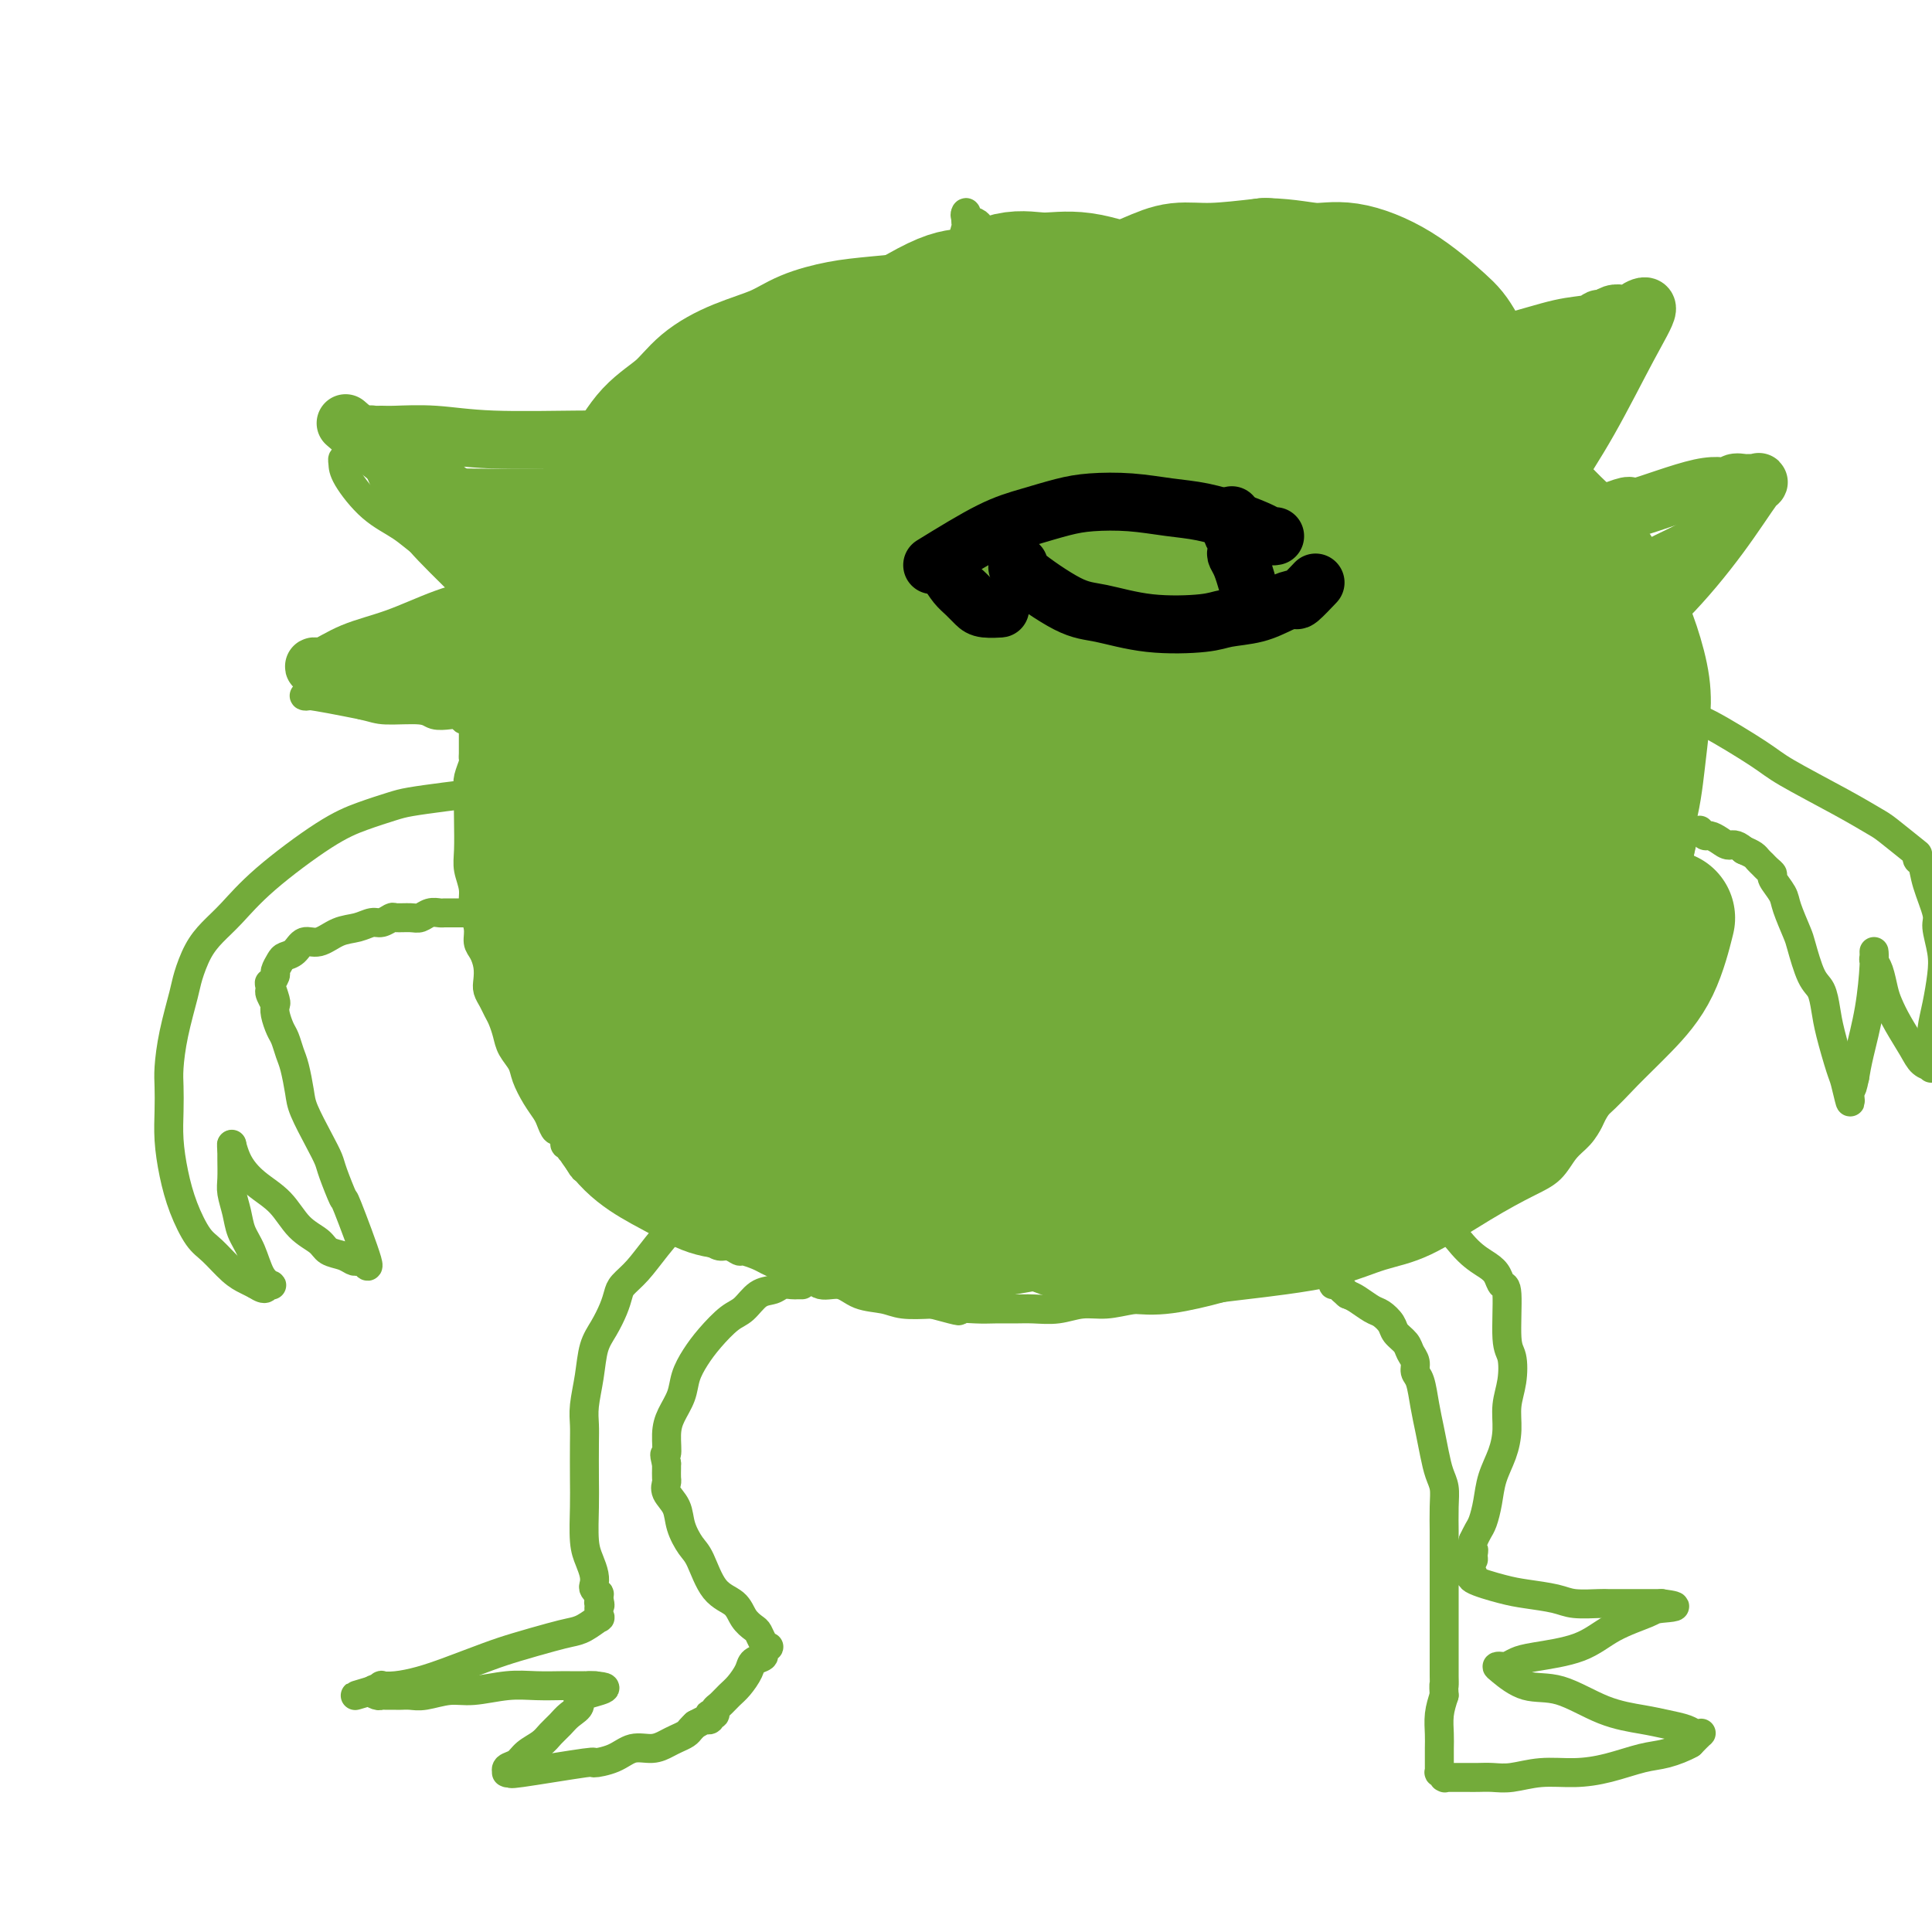 <svg viewBox='0 0 400 400' version='1.1' xmlns='http://www.w3.org/2000/svg' xmlns:xlink='http://www.w3.org/1999/xlink'><g fill='none' stroke='#73AB3A' stroke-width='6' stroke-linecap='round' stroke-linejoin='round'><path d='M127,93c-0.913,0.122 -1.825,0.243 -4,0c-2.175,-0.243 -5.612,-0.852 -9,-1c-3.388,-0.148 -6.727,0.163 -9,0c-2.273,-0.163 -3.480,-0.801 -7,-1c-3.520,-0.199 -9.352,0.042 -12,0c-2.648,-0.042 -2.111,-0.366 -4,0c-1.889,0.366 -6.205,1.421 -8,2c-1.795,0.579 -1.069,0.683 -1,1c0.069,0.317 -0.518,0.847 -1,1c-0.482,0.153 -0.860,-0.070 -1,0c-0.140,0.070 -0.041,0.433 0,1c0.041,0.567 0.024,1.338 1,3c0.976,1.662 2.944,4.215 5,6c2.056,1.785 4.201,2.803 6,4c1.799,1.197 3.253,2.573 4,3c0.747,0.427 0.788,-0.096 1,0c0.212,0.096 0.596,0.810 1,1c0.404,0.190 0.830,-0.145 1,0c0.170,0.145 0.084,0.770 0,1c-0.084,0.230 -0.167,0.066 0,0c0.167,-0.066 0.583,-0.033 1,0'/><path d='M91,114c3.173,2.499 1.605,1.246 1,1c-0.605,-0.246 -0.246,0.515 0,1c0.246,0.485 0.380,0.693 1,1c0.620,0.307 1.725,0.712 2,1c0.275,0.288 -0.282,0.459 0,1c0.282,0.541 1.401,1.451 2,2c0.599,0.549 0.679,0.738 1,1c0.321,0.262 0.884,0.596 1,1c0.116,0.404 -0.216,0.879 0,1c0.216,0.121 0.979,-0.113 1,0c0.021,0.113 -0.701,0.574 -2,1c-1.299,0.426 -3.177,0.816 -6,2c-2.823,1.184 -6.593,3.163 -10,5c-3.407,1.837 -6.452,3.531 -9,5c-2.548,1.469 -4.601,2.713 -6,4c-1.399,1.287 -2.146,2.616 -3,3c-0.854,0.384 -1.815,-0.176 0,0c1.815,0.176 6.408,1.088 11,2'/><path d='M75,146c2.447,0.552 3.065,0.931 5,1c1.935,0.069 5.187,-0.174 7,0c1.813,0.174 2.187,0.765 3,1c0.813,0.235 2.064,0.116 3,0c0.936,-0.116 1.557,-0.227 2,0c0.443,0.227 0.707,0.792 1,1c0.293,0.208 0.614,0.059 1,0c0.386,-0.059 0.835,-0.030 1,0c0.165,0.030 0.044,0.060 0,0c-0.044,-0.060 -0.012,-0.209 0,0c0.012,0.209 0.003,0.777 0,1c-0.003,0.223 -0.001,0.101 0,0c0.001,-0.101 0.000,-0.183 0,0c-0.000,0.183 0.000,0.630 0,1c-0.000,0.370 -0.000,0.663 0,1c0.000,0.337 0.001,0.718 0,1c-0.001,0.282 -0.004,0.463 0,1c0.004,0.537 0.015,1.428 0,2c-0.015,0.572 -0.056,0.823 0,1c0.056,0.177 0.207,0.278 0,1c-0.207,0.722 -0.774,2.063 -1,3c-0.226,0.937 -0.113,1.468 0,2'/><path d='M97,163c0.156,2.686 0.046,2.402 0,3c-0.046,0.598 -0.027,2.077 0,4c0.027,1.923 0.064,4.289 0,6c-0.064,1.711 -0.228,2.766 0,4c0.228,1.234 0.849,2.647 1,4c0.151,1.353 -0.166,2.644 0,4c0.166,1.356 0.815,2.776 1,4c0.185,1.224 -0.095,2.253 0,3c0.095,0.747 0.564,1.211 1,2c0.436,0.789 0.838,1.902 1,3c0.162,1.098 0.085,2.180 0,3c-0.085,0.820 -0.177,1.377 0,2c0.177,0.623 0.624,1.310 1,2c0.376,0.690 0.682,1.381 1,2c0.318,0.619 0.648,1.165 1,2c0.352,0.835 0.727,1.959 1,3c0.273,1.041 0.444,1.998 1,3c0.556,1.002 1.497,2.050 2,3c0.503,0.950 0.569,1.804 1,3c0.431,1.196 1.229,2.736 2,4c0.771,1.264 1.517,2.254 2,3c0.483,0.746 0.703,1.248 1,2c0.297,0.752 0.672,1.756 1,2c0.328,0.244 0.609,-0.270 1,0c0.391,0.270 0.893,1.325 1,2c0.107,0.675 -0.182,0.969 0,1c0.182,0.031 0.833,-0.202 1,0c0.167,0.202 -0.151,0.838 0,1c0.151,0.162 0.771,-0.149 1,0c0.229,0.149 0.065,0.757 0,1c-0.065,0.243 -0.033,0.122 0,0'/><path d='M119,239c2.873,5.178 1.556,2.122 1,1c-0.556,-1.122 -0.352,-0.312 0,0c0.352,0.312 0.852,0.125 1,0c0.148,-0.125 -0.055,-0.189 0,0c0.055,0.189 0.370,0.631 1,1c0.630,0.369 1.575,0.665 2,1c0.425,0.335 0.329,0.708 1,1c0.671,0.292 2.109,0.502 3,1c0.891,0.498 1.236,1.286 2,2c0.764,0.714 1.948,1.356 3,2c1.052,0.644 1.973,1.290 3,2c1.027,0.710 2.162,1.485 3,2c0.838,0.515 1.379,0.769 2,1c0.621,0.231 1.321,0.439 2,1c0.679,0.561 1.338,1.475 2,2c0.662,0.525 1.327,0.662 2,1c0.673,0.338 1.353,0.878 2,1c0.647,0.122 1.261,-0.175 2,0c0.739,0.175 1.602,0.820 2,1c0.398,0.180 0.331,-0.106 1,0c0.669,0.106 2.073,0.604 3,1c0.927,0.396 1.377,0.688 2,1c0.623,0.312 1.419,0.642 2,1c0.581,0.358 0.947,0.744 2,1c1.053,0.256 2.792,0.383 4,1c1.208,0.617 1.886,1.724 3,2c1.114,0.276 2.666,-0.280 4,0c1.334,0.280 2.450,1.395 4,2c1.550,0.605 3.533,0.701 5,1c1.467,0.299 2.419,0.800 4,1c1.581,0.200 3.790,0.100 6,0'/><path d='M193,270c7.748,2.083 5.117,1.290 5,1c-0.117,-0.290 2.281,-0.077 4,0c1.719,0.077 2.759,0.017 4,0c1.241,-0.017 2.683,0.010 4,0c1.317,-0.010 2.509,-0.058 4,0c1.491,0.058 3.282,0.223 5,0c1.718,-0.223 3.362,-0.833 5,-1c1.638,-0.167 3.269,0.110 5,0c1.731,-0.110 3.563,-0.606 6,-1c2.437,-0.394 5.478,-0.685 8,-1c2.522,-0.315 4.524,-0.655 7,-1c2.476,-0.345 5.426,-0.697 8,-1c2.574,-0.303 4.772,-0.558 8,-1c3.228,-0.442 7.486,-1.070 11,-2c3.514,-0.930 6.285,-2.162 9,-3c2.715,-0.838 5.373,-1.281 9,-3c3.627,-1.719 8.221,-4.714 12,-7c3.779,-2.286 6.743,-3.862 9,-5c2.257,-1.138 3.808,-1.837 5,-3c1.192,-1.163 2.025,-2.791 3,-4c0.975,-1.209 2.094,-1.999 3,-3c0.906,-1.001 1.600,-2.211 2,-3c0.400,-0.789 0.504,-1.155 1,-2c0.496,-0.845 1.382,-2.169 2,-4c0.618,-1.831 0.967,-4.169 2,-7c1.033,-2.831 2.749,-6.156 4,-9c1.251,-2.844 2.036,-5.205 3,-8c0.964,-2.795 2.106,-6.022 3,-9c0.894,-2.978 1.541,-5.708 2,-8c0.459,-2.292 0.729,-4.146 1,-6'/><path d='M347,179c2.324,-7.722 0.634,-3.526 0,-3c-0.634,0.526 -0.210,-2.619 0,-5c0.210,-2.381 0.208,-4.000 0,-6c-0.208,-2.000 -0.622,-4.381 -1,-7c-0.378,-2.619 -0.719,-5.475 -1,-8c-0.281,-2.525 -0.500,-4.718 -1,-6c-0.500,-1.282 -1.279,-1.653 -2,-3c-0.721,-1.347 -1.383,-3.670 -2,-5c-0.617,-1.330 -1.187,-1.666 -2,-3c-0.813,-1.334 -1.868,-3.667 -3,-5c-1.132,-1.333 -2.340,-1.668 -3,-2c-0.660,-0.332 -0.770,-0.663 -1,-1c-0.230,-0.337 -0.579,-0.679 -1,-1c-0.421,-0.321 -0.915,-0.620 -1,-1c-0.085,-0.380 0.240,-0.842 0,-1c-0.240,-0.158 -1.044,-0.011 -1,0c0.044,0.011 0.937,-0.112 1,0c0.063,0.112 -0.703,0.460 2,-1c2.703,-1.460 8.875,-4.726 11,-6c2.125,-1.274 0.205,-0.554 1,-1c0.795,-0.446 4.307,-2.057 6,-3c1.693,-0.943 1.567,-1.220 3,-2c1.433,-0.780 4.425,-2.065 6,-3c1.575,-0.935 1.732,-1.521 2,-2c0.268,-0.479 0.648,-0.851 1,-1c0.352,-0.149 0.676,-0.074 1,0'/><path d='M362,103c5.242,-2.942 1.349,-0.799 0,0c-1.349,0.799 -0.152,0.252 -1,0c-0.848,-0.252 -3.740,-0.211 -7,0c-3.260,0.211 -6.886,0.592 -10,1c-3.114,0.408 -5.714,0.843 -8,1c-2.286,0.157 -4.259,0.038 -6,0c-1.741,-0.038 -3.252,0.006 -4,0c-0.748,-0.006 -0.734,-0.064 -1,0c-0.266,0.064 -0.813,0.248 -1,0c-0.187,-0.248 -0.014,-0.928 0,-1c0.014,-0.072 -0.130,0.465 0,0c0.130,-0.465 0.535,-1.933 1,-4c0.465,-2.067 0.990,-4.733 2,-7c1.010,-2.267 2.505,-4.133 4,-6'/><path d='M331,87c1.056,-3.870 1.197,-4.543 2,-6c0.803,-1.457 2.267,-3.696 3,-5c0.733,-1.304 0.733,-1.674 1,-2c0.267,-0.326 0.800,-0.610 1,-1c0.200,-0.390 0.067,-0.886 0,-1c-0.067,-0.114 -0.066,0.153 0,0c0.066,-0.153 0.198,-0.727 0,-1c-0.198,-0.273 -0.726,-0.246 -1,0c-0.274,0.246 -0.294,0.712 -1,1c-0.706,0.288 -2.096,0.399 -4,1c-1.904,0.601 -4.320,1.691 -7,3c-2.680,1.309 -5.625,2.838 -8,4c-2.375,1.162 -4.182,1.958 -6,3c-1.818,1.042 -3.649,2.331 -5,3c-1.351,0.669 -2.222,0.719 -3,1c-0.778,0.281 -1.463,0.793 -2,1c-0.537,0.207 -0.928,0.108 -1,0c-0.072,-0.108 0.174,-0.225 0,0c-0.174,0.225 -0.768,0.792 -1,1c-0.232,0.208 -0.101,0.056 0,0c0.101,-0.056 0.172,-0.016 0,0c-0.172,0.016 -0.586,0.008 -1,0'/><path d='M298,89c-6.184,2.539 -1.643,0.887 0,0c1.643,-0.887 0.389,-1.008 0,-1c-0.389,0.008 0.088,0.146 0,0c-0.088,-0.146 -0.741,-0.577 -1,-1c-0.259,-0.423 -0.125,-0.837 0,-1c0.125,-0.163 0.241,-0.075 0,0c-0.241,0.075 -0.840,0.135 -1,0c-0.160,-0.135 0.120,-0.466 0,-1c-0.120,-0.534 -0.638,-1.271 -1,-2c-0.362,-0.729 -0.568,-1.449 -1,-2c-0.432,-0.551 -1.092,-0.934 -2,-2c-0.908,-1.066 -2.065,-2.817 -3,-4c-0.935,-1.183 -1.647,-1.799 -3,-3c-1.353,-1.201 -3.345,-2.986 -5,-4c-1.655,-1.014 -2.971,-1.256 -4,-2c-1.029,-0.744 -1.771,-1.989 -3,-3c-1.229,-1.011 -2.944,-1.788 -4,-2c-1.056,-0.212 -1.452,0.139 -2,0c-0.548,-0.139 -1.249,-0.769 -2,-1c-0.751,-0.231 -1.552,-0.062 -2,0c-0.448,0.062 -0.543,0.017 -1,0c-0.457,-0.017 -1.277,-0.004 -2,0c-0.723,0.004 -1.348,0.001 -2,0c-0.652,-0.001 -1.329,-0.000 -2,0c-0.671,0.000 -1.334,0.000 -2,0c-0.666,-0.000 -1.333,-0.000 -2,0'/><path d='M253,60c-3.320,-0.469 -1.120,-0.140 -1,0c0.120,0.140 -1.841,0.093 -3,0c-1.159,-0.093 -1.518,-0.232 -2,0c-0.482,0.232 -1.088,0.836 -2,1c-0.912,0.164 -2.131,-0.111 -3,0c-0.869,0.111 -1.387,0.607 -2,1c-0.613,0.393 -1.319,0.683 -2,1c-0.681,0.317 -1.337,0.662 -2,1c-0.663,0.338 -1.333,0.668 -2,1c-0.667,0.332 -1.330,0.668 -2,1c-0.670,0.332 -1.345,0.662 -2,1c-0.655,0.338 -1.290,0.683 -2,1c-0.710,0.317 -1.496,0.607 -2,1c-0.504,0.393 -0.728,0.889 -1,1c-0.272,0.111 -0.593,-0.165 -1,0c-0.407,0.165 -0.901,0.769 -1,1c-0.099,0.231 0.195,0.088 0,0c-0.195,-0.088 -0.880,-0.123 -1,0c-0.120,0.123 0.326,0.403 0,0c-0.326,-0.403 -1.424,-1.490 -2,-2c-0.576,-0.510 -0.630,-0.444 -1,-1c-0.370,-0.556 -1.058,-1.734 -2,-3c-0.942,-1.266 -2.139,-2.618 -3,-4c-0.861,-1.382 -1.385,-2.793 -2,-4c-0.615,-1.207 -1.319,-2.210 -2,-3c-0.681,-0.790 -1.337,-1.369 -2,-2c-0.663,-0.631 -1.331,-1.316 -2,-2'/><path d='M206,50c-3.030,-3.654 -2.104,-2.290 -2,-2c0.104,0.290 -0.613,-0.494 -1,-1c-0.387,-0.506 -0.444,-0.734 -1,-1c-0.556,-0.266 -1.612,-0.570 -2,-1c-0.388,-0.430 -0.110,-0.984 0,-1c0.110,-0.016 0.052,0.507 0,1c-0.052,0.493 -0.097,0.954 0,1c0.097,0.046 0.338,-0.325 0,1c-0.338,1.325 -1.253,4.345 -2,7c-0.747,2.655 -1.324,4.945 -2,7c-0.676,2.055 -1.449,3.875 -2,5c-0.551,1.125 -0.879,1.555 -1,2c-0.121,0.445 -0.034,0.905 0,1c0.034,0.095 0.016,-0.174 0,0c-0.016,0.174 -0.031,0.789 0,1c0.031,0.211 0.107,0.016 0,0c-0.107,-0.016 -0.398,0.148 -1,0c-0.602,-0.148 -1.516,-0.607 -2,-1c-0.484,-0.393 -0.539,-0.721 -1,-1c-0.461,-0.279 -1.327,-0.508 -2,-1c-0.673,-0.492 -1.153,-1.246 -2,-2c-0.847,-0.754 -2.061,-1.509 -3,-2c-0.939,-0.491 -1.602,-0.719 -2,-1c-0.398,-0.281 -0.530,-0.614 -1,-1c-0.470,-0.386 -1.277,-0.825 -2,-1c-0.723,-0.175 -1.361,-0.088 -2,0'/><path d='M175,60c-3.023,-1.457 -1.580,-0.598 -1,0c0.580,0.598 0.296,0.937 0,1c-0.296,0.063 -0.604,-0.150 -1,0c-0.396,0.150 -0.878,0.665 -1,1c-0.122,0.335 0.117,0.492 0,1c-0.117,0.508 -0.591,1.368 -1,2c-0.409,0.632 -0.755,1.038 -1,2c-0.245,0.962 -0.390,2.482 -1,4c-0.610,1.518 -1.684,3.034 -2,4c-0.316,0.966 0.128,1.383 0,2c-0.128,0.617 -0.828,1.433 -1,2c-0.172,0.567 0.182,0.885 0,1c-0.182,0.115 -0.901,0.027 -1,0c-0.099,-0.027 0.421,0.007 0,0c-0.421,-0.007 -1.782,-0.054 -2,0c-0.218,0.054 0.707,0.211 -1,-1c-1.707,-1.211 -6.047,-3.788 -8,-5c-1.953,-1.212 -1.518,-1.057 -2,-1c-0.482,0.057 -1.882,0.016 -3,0c-1.118,-0.016 -1.955,-0.009 -2,0c-0.045,0.009 0.704,0.019 0,0c-0.704,-0.019 -2.859,-0.067 -4,0c-1.141,0.067 -1.269,0.249 -2,1c-0.731,0.751 -2.066,2.072 -3,3c-0.934,0.928 -1.467,1.464 -2,2'/><path d='M136,79c-1.488,1.042 -1.708,0.646 -2,1c-0.292,0.354 -0.657,1.457 -1,2c-0.343,0.543 -0.666,0.526 -1,1c-0.334,0.474 -0.681,1.440 -1,2c-0.319,0.560 -0.610,0.713 -1,1c-0.390,0.287 -0.879,0.706 -1,1c-0.121,0.294 0.126,0.461 0,1c-0.126,0.539 -0.626,1.450 -1,2c-0.374,0.550 -0.622,0.738 -1,1c-0.378,0.262 -0.885,0.596 -1,1c-0.115,0.404 0.161,0.878 0,1c-0.161,0.122 -0.760,-0.108 -1,0c-0.240,0.108 -0.120,0.554 0,1c0.120,0.446 0.240,0.893 0,1c-0.240,0.107 -0.838,-0.126 -1,0c-0.162,0.126 0.114,0.611 0,1c-0.114,0.389 -0.618,0.683 -1,1c-0.382,0.317 -0.641,0.659 -1,1c-0.359,0.341 -0.817,0.683 -1,1c-0.183,0.317 -0.092,0.610 0,1c0.092,0.390 0.184,0.879 0,1c-0.184,0.121 -0.642,-0.125 -1,0c-0.358,0.125 -0.614,0.622 -1,1c-0.386,0.378 -0.902,0.637 -1,1c-0.098,0.363 0.221,0.829 0,1c-0.221,0.171 -0.983,0.046 -1,0c-0.017,-0.046 0.709,-0.013 1,0c0.291,0.013 0.145,0.007 0,0'/><path d='M145,247c-1.223,1.564 -2.446,3.128 -4,5c-1.554,1.872 -3.438,4.051 -5,6c-1.562,1.949 -2.803,3.669 -4,5c-1.197,1.331 -2.352,2.272 -3,3c-0.648,0.728 -0.789,1.242 -1,2c-0.211,0.758 -0.491,1.760 -1,3c-0.509,1.240 -1.247,2.719 -2,4c-0.753,1.281 -1.522,2.363 -2,4c-0.478,1.637 -0.664,3.830 -1,6c-0.336,2.170 -0.822,4.317 -1,6c-0.178,1.683 -0.048,2.901 0,4c0.048,1.099 0.016,2.079 0,4c-0.016,1.921 -0.015,4.783 0,7c0.015,2.217 0.043,3.788 0,6c-0.043,2.212 -0.156,5.065 0,7c0.156,1.935 0.581,2.953 1,4c0.419,1.047 0.830,2.122 1,3c0.170,0.878 0.098,1.560 0,2c-0.098,0.440 -0.222,0.640 0,1c0.222,0.360 0.792,0.880 1,1c0.208,0.120 0.056,-0.160 0,0c-0.056,0.160 -0.016,0.760 0,1c0.016,0.240 0.008,0.120 0,0'/><path d='M124,331c0.464,2.100 0.124,1.351 0,1c-0.124,-0.351 -0.033,-0.306 0,0c0.033,0.306 0.008,0.871 0,1c-0.008,0.129 0.000,-0.177 0,0c-0.000,0.177 -0.009,0.839 0,1c0.009,0.161 0.036,-0.178 0,0c-0.036,0.178 -0.134,0.873 0,1c0.134,0.127 0.501,-0.314 0,0c-0.501,0.314 -1.869,1.381 -3,2c-1.131,0.619 -2.023,0.788 -3,1c-0.977,0.212 -2.038,0.466 -4,1c-1.962,0.534 -4.825,1.348 -7,2c-2.175,0.652 -3.663,1.142 -6,2c-2.337,0.858 -5.525,2.086 -8,3c-2.475,0.914 -4.238,1.516 -6,2c-1.762,0.484 -3.524,0.851 -5,1c-1.476,0.149 -2.667,0.078 -3,0c-0.333,-0.078 0.190,-0.165 0,0c-0.190,0.165 -1.095,0.583 -2,1'/><path d='M77,350c-6.794,2.027 -1.779,0.596 0,0c1.779,-0.596 0.322,-0.356 0,0c-0.322,0.356 0.491,0.827 1,1c0.509,0.173 0.713,0.046 1,0c0.287,-0.046 0.657,-0.013 1,0c0.343,0.013 0.659,0.004 1,0c0.341,-0.004 0.705,-0.005 1,0c0.295,0.005 0.519,0.017 1,0c0.481,-0.017 1.219,-0.061 2,0c0.781,0.061 1.607,0.227 3,0c1.393,-0.227 3.354,-0.845 5,-1c1.646,-0.155 2.978,0.155 5,0c2.022,-0.155 4.736,-0.774 7,-1c2.264,-0.226 4.079,-0.061 6,0c1.921,0.061 3.948,0.016 5,0c1.052,-0.016 1.129,-0.004 2,0c0.871,0.004 2.534,0.001 3,0c0.466,-0.001 -0.267,-0.000 0,0c0.267,0.000 1.533,0.000 2,0c0.467,-0.000 0.136,-0.000 0,0c-0.136,0.000 -0.075,0.000 0,0c0.075,-0.000 0.164,-0.000 0,0c-0.164,0.000 -0.582,0.000 -1,0'/><path d='M122,349c6.770,0.203 1.195,1.209 -1,2c-2.195,0.791 -1.010,1.367 -1,2c0.010,0.633 -1.156,1.324 -2,2c-0.844,0.676 -1.366,1.337 -2,2c-0.634,0.663 -1.379,1.329 -2,2c-0.621,0.671 -1.119,1.346 -2,2c-0.881,0.654 -2.145,1.285 -3,2c-0.855,0.715 -1.302,1.512 -2,2c-0.698,0.488 -1.646,0.666 -2,1c-0.354,0.334 -0.114,0.824 0,1c0.114,0.176 0.103,0.040 0,0c-0.103,-0.040 -0.297,0.018 0,0c0.297,-0.018 1.086,-0.112 1,0c-0.086,0.112 -1.049,0.429 2,0c3.049,-0.429 10.108,-1.603 13,-2c2.892,-0.397 1.618,-0.018 2,0c0.382,0.018 2.420,-0.324 4,-1c1.580,-0.676 2.703,-1.687 4,-2c1.297,-0.313 2.767,0.071 4,0c1.233,-0.071 2.228,-0.596 3,-1c0.772,-0.404 1.320,-0.686 2,-1c0.680,-0.314 1.491,-0.662 2,-1c0.509,-0.338 0.717,-0.668 1,-1c0.283,-0.332 0.642,-0.666 1,-1'/><path d='M144,357c1.861,-0.996 2.014,-0.985 2,-1c-0.014,-0.015 -0.196,-0.056 0,0c0.196,0.056 0.770,0.208 1,0c0.230,-0.208 0.116,-0.776 0,-1c-0.116,-0.224 -0.235,-0.105 0,0c0.235,0.105 0.825,0.195 1,0c0.175,-0.195 -0.065,-0.675 0,-1c0.065,-0.325 0.436,-0.497 1,-1c0.564,-0.503 1.322,-1.339 2,-2c0.678,-0.661 1.277,-1.146 2,-2c0.723,-0.854 1.570,-2.075 2,-3c0.430,-0.925 0.442,-1.554 1,-2c0.558,-0.446 1.663,-0.710 2,-1c0.337,-0.290 -0.095,-0.606 0,-1c0.095,-0.394 0.717,-0.864 1,-1c0.283,-0.136 0.227,0.064 0,0c-0.227,-0.064 -0.625,-0.391 -1,-1c-0.375,-0.609 -0.726,-1.500 -1,-2c-0.274,-0.500 -0.472,-0.610 -1,-1c-0.528,-0.390 -1.387,-1.062 -2,-2c-0.613,-0.938 -0.980,-2.144 -2,-3c-1.020,-0.856 -2.692,-1.363 -4,-3c-1.308,-1.637 -2.253,-4.406 -3,-6c-0.747,-1.594 -1.296,-2.014 -2,-3c-0.704,-0.986 -1.562,-2.539 -2,-4c-0.438,-1.461 -0.457,-2.829 -1,-4c-0.543,-1.171 -1.610,-2.145 -2,-3c-0.390,-0.855 -0.105,-1.590 0,-2c0.105,-0.410 0.028,-0.495 0,-1c-0.028,-0.505 -0.008,-1.430 0,-2c0.008,-0.570 0.004,-0.785 0,-1'/><path d='M138,303c-0.765,-2.891 -0.178,-1.620 0,-2c0.178,-0.380 -0.052,-2.411 0,-4c0.052,-1.589 0.386,-2.735 1,-4c0.614,-1.265 1.508,-2.650 2,-4c0.492,-1.350 0.582,-2.664 1,-4c0.418,-1.336 1.164,-2.694 2,-4c0.836,-1.306 1.761,-2.559 3,-4c1.239,-1.441 2.793,-3.069 4,-4c1.207,-0.931 2.067,-1.163 3,-2c0.933,-0.837 1.937,-2.277 3,-3c1.063,-0.723 2.183,-0.730 3,-1c0.817,-0.270 1.329,-0.804 2,-1c0.671,-0.196 1.500,-0.052 2,0c0.500,0.052 0.670,0.014 1,0c0.330,-0.014 0.820,-0.004 1,0c0.180,0.004 0.048,0.001 0,0c-0.048,-0.001 -0.014,-0.000 0,0c0.014,0.000 0.007,0.000 0,0'/><path d='M295,248c0.088,0.109 0.177,0.217 0,0c-0.177,-0.217 -0.619,-0.760 0,0c0.619,0.760 2.298,2.824 4,5c1.702,2.176 3.427,4.463 5,6c1.573,1.537 2.995,2.324 4,3c1.005,0.676 1.593,1.243 2,2c0.407,0.757 0.632,1.706 1,2c0.368,0.294 0.879,-0.068 1,2c0.121,2.068 -0.149,6.565 0,9c0.149,2.435 0.718,2.807 1,4c0.282,1.193 0.279,3.206 0,5c-0.279,1.794 -0.834,3.368 -1,5c-0.166,1.632 0.058,3.323 0,5c-0.058,1.677 -0.397,3.341 -1,5c-0.603,1.659 -1.471,3.312 -2,5c-0.529,1.688 -0.719,3.411 -1,5c-0.281,1.589 -0.653,3.043 -1,4c-0.347,0.957 -0.671,1.416 -1,2c-0.329,0.584 -0.665,1.292 -1,2'/><path d='M305,319c-1.079,3.965 -0.276,2.376 0,2c0.276,-0.376 0.027,0.459 0,1c-0.027,0.541 0.170,0.788 0,1c-0.170,0.212 -0.706,0.389 -1,1c-0.294,0.611 -0.346,1.655 0,2c0.346,0.345 1.090,-0.010 1,0c-0.090,0.010 -1.012,0.385 0,1c1.012,0.615 3.959,1.471 6,2c2.041,0.529 3.175,0.730 5,1c1.825,0.270 4.341,0.608 6,1c1.659,0.392 2.462,0.837 4,1c1.538,0.163 3.812,0.044 5,0c1.188,-0.044 1.292,-0.012 2,0c0.708,0.012 2.021,0.003 3,0c0.979,-0.003 1.624,-0.001 2,0c0.376,0.001 0.483,0.000 1,0c0.517,-0.000 1.445,-0.000 2,0c0.555,0.000 0.736,0.000 1,0c0.264,-0.000 0.609,-0.000 1,0c0.391,0.000 0.826,0.000 1,0c0.174,-0.000 0.087,-0.000 0,0'/><path d='M344,332c5.194,0.663 1.681,0.822 0,1c-1.681,0.178 -1.528,0.376 -3,1c-1.472,0.624 -4.569,1.673 -7,3c-2.431,1.327 -4.195,2.930 -7,4c-2.805,1.070 -6.650,1.607 -9,2c-2.350,0.393 -3.204,0.642 -4,1c-0.796,0.358 -1.534,0.825 -2,1c-0.466,0.175 -0.659,0.057 -1,0c-0.341,-0.057 -0.828,-0.055 -1,0c-0.172,0.055 -0.027,0.161 1,1c1.027,0.839 2.938,2.410 5,3c2.062,0.590 4.275,0.199 7,1c2.725,0.801 5.963,2.793 9,4c3.037,1.207 5.875,1.630 8,2c2.125,0.370 3.538,0.686 5,1c1.462,0.314 2.975,0.626 4,1c1.025,0.374 1.563,0.812 2,1c0.437,0.188 0.771,0.128 1,0c0.229,-0.128 0.351,-0.322 0,0c-0.351,0.322 -1.176,1.161 -2,2'/><path d='M350,361c-1.228,0.730 -3.299,1.553 -5,2c-1.701,0.447 -3.032,0.516 -5,1c-1.968,0.484 -4.575,1.384 -7,2c-2.425,0.616 -4.670,0.950 -7,1c-2.330,0.050 -4.747,-0.183 -7,0c-2.253,0.183 -4.344,0.781 -6,1c-1.656,0.219 -2.879,0.059 -4,0c-1.121,-0.059 -2.142,-0.016 -3,0c-0.858,0.016 -1.555,0.004 -2,0c-0.445,-0.004 -0.640,-0.001 -1,0c-0.360,0.001 -0.885,0.000 -1,0c-0.115,-0.000 0.180,-0.000 0,0c-0.180,0.000 -0.837,0.000 -1,0c-0.163,-0.000 0.166,-0.000 0,0c-0.166,0.000 -0.828,0.001 -1,0c-0.172,-0.001 0.146,-0.004 0,0c-0.146,0.004 -0.757,0.016 -1,0c-0.243,-0.016 -0.118,-0.060 0,0c0.118,0.060 0.228,0.225 0,0c-0.228,-0.225 -0.793,-0.840 -1,-1c-0.207,-0.160 -0.055,0.135 0,0c0.055,-0.135 0.014,-0.699 0,-1c-0.014,-0.301 -0.001,-0.337 0,-1c0.001,-0.663 -0.010,-1.951 0,-3c0.010,-1.049 0.041,-1.859 0,-3c-0.041,-1.141 -0.155,-2.612 0,-4c0.155,-1.388 0.577,-2.694 1,-4'/><path d='M299,351c-0.155,-2.971 -0.041,-1.898 0,-2c0.041,-0.102 0.011,-1.377 0,-2c-0.011,-0.623 -0.003,-0.592 0,-1c0.003,-0.408 0.001,-1.254 0,-2c-0.001,-0.746 -0.000,-1.393 0,-2c0.000,-0.607 0.000,-1.174 0,-2c-0.000,-0.826 -0.000,-1.911 0,-3c0.000,-1.089 0.000,-2.183 0,-3c-0.000,-0.817 -0.000,-1.357 0,-2c0.000,-0.643 0.000,-1.387 0,-2c-0.000,-0.613 -0.000,-1.094 0,-2c0.000,-0.906 0.001,-2.238 0,-4c-0.001,-1.762 -0.003,-3.955 0,-5c0.003,-1.045 0.012,-0.942 0,-2c-0.012,-1.058 -0.045,-3.275 0,-5c0.045,-1.725 0.167,-2.956 0,-4c-0.167,-1.044 -0.622,-1.901 -1,-3c-0.378,-1.099 -0.680,-2.440 -1,-4c-0.320,-1.560 -0.659,-3.338 -1,-5c-0.341,-1.662 -0.683,-3.208 -1,-5c-0.317,-1.792 -0.609,-3.831 -1,-5c-0.391,-1.169 -0.882,-1.468 -1,-2c-0.118,-0.532 0.138,-1.297 0,-2c-0.138,-0.703 -0.670,-1.344 -1,-2c-0.330,-0.656 -0.457,-1.326 -1,-2c-0.543,-0.674 -1.500,-1.350 -2,-2c-0.500,-0.650 -0.543,-1.274 -1,-2c-0.457,-0.726 -1.329,-1.556 -2,-2c-0.671,-0.444 -1.142,-0.504 -2,-1c-0.858,-0.496 -2.102,-1.427 -3,-2c-0.898,-0.573 -1.449,-0.786 -2,-1'/><path d='M279,268c-2.094,-1.790 -1.328,-1.264 -1,-1c0.328,0.264 0.218,0.267 0,0c-0.218,-0.267 -0.543,-0.804 -1,-1c-0.457,-0.196 -1.046,-0.053 -1,0c0.046,0.053 0.727,0.015 1,0c0.273,-0.015 0.136,-0.008 0,0'/><path d='M100,164c-2.672,0.328 -5.345,0.656 -8,1c-2.655,0.344 -5.293,0.705 -7,1c-1.707,0.295 -2.483,0.526 -4,1c-1.517,0.474 -3.774,1.193 -6,2c-2.226,0.807 -4.420,1.701 -8,4c-3.580,2.299 -8.546,6.002 -12,9c-3.454,2.998 -5.397,5.292 -7,7c-1.603,1.708 -2.867,2.832 -4,4c-1.133,1.168 -2.136,2.381 -3,4c-0.864,1.619 -1.591,3.642 -2,5c-0.409,1.358 -0.502,2.049 -1,4c-0.498,1.951 -1.402,5.163 -2,8c-0.598,2.837 -0.890,5.299 -1,7c-0.110,1.701 -0.039,2.641 0,4c0.039,1.359 0.044,3.137 0,5c-0.044,1.863 -0.137,3.809 0,6c0.137,2.191 0.504,4.625 1,7c0.496,2.375 1.119,4.692 2,7c0.881,2.308 2.018,4.607 3,6c0.982,1.393 1.810,1.878 3,3c1.190,1.122 2.744,2.879 4,4c1.256,1.121 2.216,1.606 3,2c0.784,0.394 1.392,0.697 2,1'/><path d='M53,266c2.324,1.546 2.133,0.411 2,0c-0.133,-0.411 -0.209,-0.098 0,0c0.209,0.098 0.704,-0.021 1,0c0.296,0.021 0.392,0.180 0,0c-0.392,-0.180 -1.272,-0.698 -2,-2c-0.728,-1.302 -1.305,-3.386 -2,-5c-0.695,-1.614 -1.507,-2.757 -2,-4c-0.493,-1.243 -0.668,-2.586 -1,-4c-0.332,-1.414 -0.821,-2.900 -1,-4c-0.179,-1.100 -0.048,-1.815 0,-3c0.048,-1.185 0.013,-2.839 0,-4c-0.013,-1.161 -0.003,-1.828 0,-2c0.003,-0.172 0.001,0.153 0,0c-0.001,-0.153 -0.000,-0.783 0,-1c0.000,-0.217 0.000,-0.020 0,0c-0.000,0.020 -0.000,-0.137 0,0c0.000,0.137 0.000,0.569 0,1'/><path d='M48,238c-0.258,-2.434 0.099,-0.020 1,2c0.901,2.020 2.348,3.644 4,5c1.652,1.356 3.510,2.443 5,4c1.490,1.557 2.612,3.584 4,5c1.388,1.416 3.041,2.223 4,3c0.959,0.777 1.225,1.526 2,2c0.775,0.474 2.058,0.674 3,1c0.942,0.326 1.544,0.779 2,1c0.456,0.221 0.765,0.211 1,0c0.235,-0.211 0.396,-0.623 1,0c0.604,0.623 1.652,2.281 1,0c-0.652,-2.281 -3.002,-8.502 -4,-11c-0.998,-2.498 -0.642,-1.274 -1,-2c-0.358,-0.726 -1.430,-3.403 -2,-5c-0.570,-1.597 -0.639,-2.115 -1,-3c-0.361,-0.885 -1.014,-2.137 -2,-4c-0.986,-1.863 -2.306,-4.337 -3,-6c-0.694,-1.663 -0.763,-2.513 -1,-4c-0.237,-1.487 -0.642,-3.609 -1,-5c-0.358,-1.391 -0.671,-2.049 -1,-3c-0.329,-0.951 -0.676,-2.193 -1,-3c-0.324,-0.807 -0.626,-1.179 -1,-2c-0.374,-0.821 -0.821,-2.092 -1,-3c-0.179,-0.908 -0.089,-1.454 0,-2'/><path d='M57,208c-2.568,-8.379 -0.488,-2.827 0,-1c0.488,1.827 -0.616,-0.073 -1,-1c-0.384,-0.927 -0.047,-0.882 0,-1c0.047,-0.118 -0.195,-0.399 0,-1c0.195,-0.601 0.829,-1.522 1,-2c0.171,-0.478 -0.121,-0.514 0,-1c0.121,-0.486 0.653,-1.421 1,-2c0.347,-0.579 0.507,-0.803 1,-1c0.493,-0.197 1.318,-0.367 2,-1c0.682,-0.633 1.222,-1.729 2,-2c0.778,-0.271 1.794,0.282 3,0c1.206,-0.282 2.604,-1.400 4,-2c1.396,-0.600 2.792,-0.683 4,-1c1.208,-0.317 2.228,-0.870 3,-1c0.772,-0.130 1.295,0.162 2,0c0.705,-0.162 1.592,-0.779 2,-1c0.408,-0.221 0.337,-0.045 1,0c0.663,0.045 2.062,-0.040 3,0c0.938,0.040 1.417,0.207 2,0c0.583,-0.207 1.271,-0.788 2,-1c0.729,-0.212 1.501,-0.057 2,0c0.499,0.057 0.726,0.015 1,0c0.274,-0.015 0.594,-0.004 1,0c0.406,0.004 0.897,0.001 1,0c0.103,-0.001 -0.184,-0.000 0,0c0.184,0.000 0.837,0.000 1,0c0.163,-0.000 -0.163,-0.000 0,0c0.163,0.000 0.817,0.000 1,0c0.183,-0.000 -0.105,-0.000 0,0c0.105,0.000 0.601,0.000 1,0c0.399,-0.000 0.699,-0.000 1,0'/><path d='M98,189c5.661,-0.928 2.312,-0.249 1,0c-1.312,0.249 -0.589,0.067 0,0c0.589,-0.067 1.045,-0.018 1,0c-0.045,0.018 -0.589,0.005 0,0c0.589,-0.005 2.311,-0.001 3,0c0.689,0.001 0.344,0.001 0,0'/><path d='M351,149c-0.005,0.003 -0.009,0.007 0,0c0.009,-0.007 0.033,-0.024 0,0c-0.033,0.024 -0.121,0.088 0,0c0.121,-0.088 0.452,-0.329 3,1c2.548,1.329 7.312,4.226 10,6c2.688,1.774 3.298,2.423 6,4c2.702,1.577 7.495,4.082 11,6c3.505,1.918 5.723,3.249 7,4c1.277,0.751 1.613,0.920 3,2c1.387,1.080 3.823,3.069 5,4c1.177,0.931 1.094,0.802 1,1c-0.094,0.198 -0.198,0.722 0,1c0.198,0.278 0.698,0.310 1,1c0.302,0.690 0.407,2.037 1,4c0.593,1.963 1.673,4.540 2,6c0.327,1.460 -0.098,1.801 0,3c0.098,1.199 0.720,3.255 1,5c0.280,1.745 0.219,3.178 0,5c-0.219,1.822 -0.595,4.032 -1,6c-0.405,1.968 -0.841,3.692 -1,5c-0.159,1.308 -0.043,2.198 0,3c0.043,0.802 0.012,1.515 0,2c-0.012,0.485 -0.006,0.743 0,1'/><path d='M400,219c-0.311,3.646 -0.090,1.760 0,1c0.090,-0.760 0.047,-0.393 0,0c-0.047,0.393 -0.099,0.812 0,1c0.099,0.188 0.349,0.146 0,0c-0.349,-0.146 -1.298,-0.397 -2,-1c-0.702,-0.603 -1.158,-1.558 -2,-3c-0.842,-1.442 -2.072,-3.370 -3,-5c-0.928,-1.630 -1.555,-2.961 -2,-4c-0.445,-1.039 -0.708,-1.786 -1,-3c-0.292,-1.214 -0.614,-2.895 -1,-4c-0.386,-1.105 -0.838,-1.633 -1,-2c-0.162,-0.367 -0.036,-0.574 0,-1c0.036,-0.426 -0.018,-1.073 0,-1c0.018,0.073 0.108,0.865 0,3c-0.108,2.135 -0.414,5.613 -1,9c-0.586,3.387 -1.453,6.682 -2,9c-0.547,2.318 -0.773,3.659 -1,5'/><path d='M384,223c-0.845,4.201 -0.958,2.205 -1,2c-0.042,-0.205 -0.015,1.381 0,2c0.015,0.619 0.016,0.269 0,0c-0.016,-0.269 -0.049,-0.459 0,0c0.049,0.459 0.182,1.565 0,1c-0.182,-0.565 -0.678,-2.802 -1,-4c-0.322,-1.198 -0.470,-1.356 -1,-3c-0.530,-1.644 -1.441,-4.773 -2,-7c-0.559,-2.227 -0.764,-3.552 -1,-5c-0.236,-1.448 -0.501,-3.017 -1,-4c-0.499,-0.983 -1.232,-1.378 -2,-3c-0.768,-1.622 -1.573,-4.469 -2,-6c-0.427,-1.531 -0.478,-1.744 -1,-3c-0.522,-1.256 -1.516,-3.555 -2,-5c-0.484,-1.445 -0.458,-2.036 -1,-3c-0.542,-0.964 -1.651,-2.300 -2,-3c-0.349,-0.700 0.062,-0.765 0,-1c-0.062,-0.235 -0.597,-0.640 -1,-1c-0.403,-0.360 -0.675,-0.674 -1,-1c-0.325,-0.326 -0.703,-0.665 -1,-1c-0.297,-0.335 -0.513,-0.667 -1,-1c-0.487,-0.333 -1.243,-0.666 -2,-1'/><path d='M361,176c-1.825,-1.576 -2.388,-1.014 -3,-1c-0.612,0.014 -1.275,-0.518 -2,-1c-0.725,-0.482 -1.514,-0.913 -2,-1c-0.486,-0.087 -0.669,0.169 -1,0c-0.331,-0.169 -0.809,-0.763 -1,-1c-0.191,-0.237 -0.096,-0.119 0,0'/></g>
<g fill='none' stroke='#73AB3A' stroke-width='28' stroke-linecap='round' stroke-linejoin='round'><path d='M187,147c0.130,2.040 0.260,4.079 0,8c-0.260,3.921 -0.911,9.723 -1,15c-0.089,5.277 0.383,10.028 1,14c0.617,3.972 1.377,7.163 2,9c0.623,1.837 1.107,2.318 2,3c0.893,0.682 2.193,1.564 3,2c0.807,0.436 1.121,0.425 3,0c1.879,-0.425 5.323,-1.266 8,-3c2.677,-1.734 4.588,-4.362 6,-7c1.412,-2.638 2.324,-5.287 3,-8c0.676,-2.713 1.115,-5.492 1,-8c-0.115,-2.508 -0.783,-4.747 -3,-8c-2.217,-3.253 -5.984,-7.522 -8,-10c-2.016,-2.478 -2.283,-3.166 -5,-4c-2.717,-0.834 -7.885,-1.816 -11,-2c-3.115,-0.184 -4.178,0.430 -7,2c-2.822,1.570 -7.403,4.098 -10,6c-2.597,1.902 -3.208,3.179 -6,7c-2.792,3.821 -7.764,10.187 -11,16c-3.236,5.813 -4.736,11.072 -6,16c-1.264,4.928 -2.292,9.524 -3,14c-0.708,4.476 -1.094,8.831 -1,12c0.094,3.169 0.669,5.151 1,6c0.331,0.849 0.417,0.564 1,1c0.583,0.436 1.661,1.591 3,2c1.339,0.409 2.937,0.072 5,0c2.063,-0.072 4.589,0.122 8,-1c3.411,-1.122 7.705,-3.561 12,-6'/><path d='M174,223c3.652,-2.522 6.782,-5.827 9,-9c2.218,-3.173 3.522,-6.213 5,-9c1.478,-2.787 3.128,-5.322 4,-8c0.872,-2.678 0.964,-5.498 1,-8c0.036,-2.502 0.016,-4.684 -1,-7c-1.016,-2.316 -3.028,-4.766 -5,-7c-1.972,-2.234 -3.903,-4.252 -6,-6c-2.097,-1.748 -4.360,-3.226 -7,-4c-2.640,-0.774 -5.659,-0.844 -7,-1c-1.341,-0.156 -1.005,-0.398 -2,0c-0.995,0.398 -3.321,1.437 -6,3c-2.679,1.563 -5.713,3.649 -8,6c-2.287,2.351 -3.829,4.968 -5,7c-1.171,2.032 -1.971,3.481 -3,6c-1.029,2.519 -2.286,6.109 -3,9c-0.714,2.891 -0.886,5.085 -1,7c-0.114,1.915 -0.169,3.553 0,5c0.169,1.447 0.564,2.703 1,4c0.436,1.297 0.915,2.635 2,4c1.085,1.365 2.778,2.758 4,4c1.222,1.242 1.973,2.332 3,3c1.027,0.668 2.330,0.912 3,1c0.670,0.088 0.708,0.018 1,0c0.292,-0.018 0.838,0.015 1,0c0.162,-0.015 -0.062,-0.079 0,0c0.062,0.079 0.408,0.299 0,0c-0.408,-0.299 -1.571,-1.119 -3,-2c-1.429,-0.881 -3.122,-1.823 -5,-3c-1.878,-1.177 -3.939,-2.588 -6,-4'/><path d='M140,214c-2.936,-2.177 -4.277,-3.118 -6,-4c-1.723,-0.882 -3.828,-1.705 -6,-3c-2.172,-1.295 -4.412,-3.063 -7,-5c-2.588,-1.937 -5.525,-4.044 -7,-6c-1.475,-1.956 -1.489,-3.763 -2,-6c-0.511,-2.237 -1.517,-4.905 -2,-8c-0.483,-3.095 -0.441,-6.616 0,-10c0.441,-3.384 1.281,-6.630 2,-10c0.719,-3.370 1.317,-6.866 2,-9c0.683,-2.134 1.450,-2.908 2,-4c0.550,-1.092 0.883,-2.502 1,-3c0.117,-0.498 0.017,-0.083 0,0c-0.017,0.083 0.048,-0.165 0,0c-0.048,0.165 -0.210,0.743 0,1c0.210,0.257 0.792,0.195 1,1c0.208,0.805 0.040,2.479 0,3c-0.040,0.521 0.046,-0.111 0,0c-0.046,0.111 -0.223,0.964 0,2c0.223,1.036 0.848,2.253 1,3c0.152,0.747 -0.169,1.023 0,2c0.169,0.977 0.829,2.654 1,4c0.171,1.346 -0.146,2.363 0,4c0.146,1.637 0.756,3.896 1,6c0.244,2.104 0.122,4.052 0,6'/><path d='M121,178c0.510,5.949 -0.215,4.820 0,6c0.215,1.180 1.370,4.668 2,7c0.630,2.332 0.734,3.508 1,5c0.266,1.492 0.695,3.298 1,5c0.305,1.702 0.486,3.298 1,5c0.514,1.702 1.362,3.509 2,5c0.638,1.491 1.065,2.666 2,4c0.935,1.334 2.379,2.826 3,4c0.621,1.174 0.420,2.030 1,3c0.580,0.970 1.943,2.056 3,3c1.057,0.944 1.810,1.747 3,3c1.190,1.253 2.816,2.955 4,4c1.184,1.045 1.925,1.432 3,2c1.075,0.568 2.483,1.315 4,2c1.517,0.685 3.141,1.308 5,2c1.859,0.692 3.952,1.455 6,2c2.048,0.545 4.049,0.874 6,1c1.951,0.126 3.850,0.049 6,0c2.150,-0.049 4.551,-0.070 7,0c2.449,0.070 4.947,0.231 7,0c2.053,-0.231 3.660,-0.854 5,-1c1.340,-0.146 2.411,0.185 3,0c0.589,-0.185 0.694,-0.885 1,-1c0.306,-0.115 0.813,0.354 1,0c0.187,-0.354 0.053,-1.530 0,-2c-0.053,-0.470 -0.027,-0.235 0,0'/><path d='M125,160c0.002,0.068 0.003,0.135 0,0c-0.003,-0.135 -0.012,-0.474 0,3c0.012,3.474 0.043,10.761 0,14c-0.043,3.239 -0.161,2.428 0,3c0.161,0.572 0.601,2.525 1,5c0.399,2.475 0.757,5.471 1,8c0.243,2.529 0.371,4.592 1,7c0.629,2.408 1.757,5.162 3,8c1.243,2.838 2.600,5.759 4,8c1.400,2.241 2.844,3.801 5,6c2.156,2.199 5.023,5.038 7,7c1.977,1.962 3.062,3.048 5,4c1.938,0.952 4.729,1.772 8,3c3.271,1.228 7.021,2.865 10,4c2.979,1.135 5.187,1.767 11,2c5.813,0.233 15.232,0.067 19,0c3.768,-0.067 1.884,-0.033 0,0'/><path d='M123,154c0.234,0.772 0.468,1.544 0,3c-0.468,1.456 -1.638,3.595 -2,7c-0.362,3.405 0.083,8.076 0,11c-0.083,2.924 -0.696,4.102 -1,6c-0.304,1.898 -0.300,4.517 0,8c0.300,3.483 0.896,7.832 1,10c0.104,2.168 -0.285,2.156 0,4c0.285,1.844 1.244,5.544 2,8c0.756,2.456 1.308,3.669 2,5c0.692,1.331 1.522,2.779 2,4c0.478,1.221 0.602,2.214 1,3c0.398,0.786 1.069,1.366 2,2c0.931,0.634 2.121,1.322 3,2c0.879,0.678 1.447,1.347 2,2c0.553,0.653 1.092,1.288 2,2c0.908,0.712 2.186,1.499 3,2c0.814,0.501 1.163,0.716 2,1c0.837,0.284 2.162,0.636 3,1c0.838,0.364 1.189,0.741 2,1c0.811,0.259 2.082,0.401 3,1c0.918,0.599 1.483,1.655 2,2c0.517,0.345 0.987,-0.021 2,0c1.013,0.021 2.571,0.428 4,1c1.429,0.572 2.731,1.308 4,2c1.269,0.692 2.505,1.341 5,2c2.495,0.659 6.247,1.330 10,2'/><path d='M177,246c5.325,1.233 6.139,0.815 9,1c2.861,0.185 7.770,0.973 13,1c5.230,0.027 10.780,-0.707 13,-1c2.220,-0.293 1.110,-0.147 0,0'/><path d='M119,181c-0.102,1.405 -0.204,2.811 0,5c0.204,2.189 0.715,5.163 1,8c0.285,2.837 0.345,5.537 1,8c0.655,2.463 1.904,4.687 3,7c1.096,2.313 2.037,4.713 3,7c0.963,2.287 1.948,4.459 4,7c2.052,2.541 5.172,5.451 8,8c2.828,2.549 5.364,4.739 8,7c2.636,2.261 5.373,4.595 8,6c2.627,1.405 5.145,1.881 7,3c1.855,1.119 3.048,2.879 5,4c1.952,1.121 4.665,1.602 7,2c2.335,0.398 4.293,0.712 6,1c1.707,0.288 3.163,0.549 5,1c1.837,0.451 4.056,1.090 8,1c3.944,-0.090 9.614,-0.911 16,-2c6.386,-1.089 13.489,-2.447 19,-4c5.511,-1.553 9.432,-3.301 11,-4c1.568,-0.699 0.784,-0.350 0,0'/><path d='M113,173c-0.006,0.944 -0.012,1.888 0,3c0.012,1.112 0.041,2.391 0,5c-0.041,2.609 -0.151,6.549 0,10c0.151,3.451 0.562,6.414 1,9c0.438,2.586 0.901,4.796 2,8c1.099,3.204 2.834,7.403 4,10c1.166,2.597 1.763,3.592 3,6c1.237,2.408 3.115,6.228 5,9c1.885,2.772 3.776,4.498 6,6c2.224,1.502 4.781,2.782 7,4c2.219,1.218 4.100,2.374 6,3c1.900,0.626 3.818,0.722 6,1c2.182,0.278 4.629,0.738 8,1c3.371,0.262 7.665,0.326 12,0c4.335,-0.326 8.711,-1.041 14,-2c5.289,-0.959 11.492,-2.163 17,-3c5.508,-0.837 10.322,-1.307 17,-3c6.678,-1.693 15.221,-4.610 21,-7c5.779,-2.390 8.794,-4.254 10,-5c1.206,-0.746 0.603,-0.373 0,0'/><path d='M150,194c4.652,-2.850 9.304,-5.700 15,-9c5.696,-3.300 12.437,-7.049 19,-11c6.563,-3.951 12.948,-8.104 19,-12c6.052,-3.896 11.770,-7.535 17,-11c5.230,-3.465 9.970,-6.756 13,-9c3.030,-2.244 4.348,-3.443 5,-4c0.652,-0.557 0.638,-0.473 0,0c-0.638,0.473 -1.901,1.336 -4,3c-2.099,1.664 -5.033,4.128 -9,8c-3.967,3.872 -8.966,9.152 -14,14c-5.034,4.848 -10.105,9.264 -15,14c-4.895,4.736 -9.616,9.791 -14,15c-4.384,5.209 -8.431,10.573 -12,15c-3.569,4.427 -6.660,7.917 -9,11c-2.340,3.083 -3.931,5.759 -5,8c-1.069,2.241 -1.618,4.048 -2,5c-0.382,0.952 -0.598,1.051 0,1c0.598,-0.051 2.008,-0.251 5,-2c2.992,-1.749 7.565,-5.046 13,-9c5.435,-3.954 11.733,-8.565 18,-14c6.267,-5.435 12.505,-11.696 18,-17c5.495,-5.304 10.248,-9.652 15,-14'/><path d='M223,176c7.246,-6.887 8.860,-8.604 11,-11c2.140,-2.396 4.806,-5.471 6,-8c1.194,-2.529 0.917,-4.511 2,-6c1.083,-1.489 3.525,-2.485 -1,0c-4.525,2.485 -16.016,8.453 -22,12c-5.984,3.547 -6.462,4.675 -9,7c-2.538,2.325 -7.135,5.847 -11,10c-3.865,4.153 -6.997,8.935 -9,12c-2.003,3.065 -2.875,4.412 -3,6c-0.125,1.588 0.499,3.417 1,4c0.501,0.583 0.879,-0.078 1,0c0.121,0.078 -0.013,0.896 1,2c1.013,1.104 3.175,2.494 5,4c1.825,1.506 3.313,3.126 5,4c1.687,0.874 3.572,1.000 5,1c1.428,-0.000 2.400,-0.128 5,-1c2.600,-0.872 6.827,-2.488 11,-5c4.173,-2.512 8.291,-5.921 12,-9c3.709,-3.079 7.010,-5.829 10,-9c2.990,-3.171 5.669,-6.762 8,-10c2.331,-3.238 4.314,-6.124 6,-9c1.686,-2.876 3.075,-5.742 4,-8c0.925,-2.258 1.386,-3.907 1,-5c-0.386,-1.093 -1.620,-1.630 -2,-2c-0.380,-0.370 0.094,-0.573 -1,0c-1.094,0.573 -3.756,1.924 -5,3c-1.244,1.076 -1.070,1.879 -3,4c-1.930,2.121 -5.965,5.561 -10,9'/><path d='M241,171c-3.549,3.706 -5.922,6.472 -9,10c-3.078,3.528 -6.859,7.818 -10,12c-3.141,4.182 -5.640,8.257 -8,12c-2.360,3.743 -4.579,7.156 -7,11c-2.421,3.844 -5.042,8.119 -7,12c-1.958,3.881 -3.253,7.366 -4,10c-0.747,2.634 -0.948,4.415 -1,6c-0.052,1.585 0.043,2.972 0,4c-0.043,1.028 -0.224,1.697 0,2c0.224,0.303 0.854,0.241 1,0c0.146,-0.241 -0.193,-0.660 0,-1c0.193,-0.340 0.916,-0.600 2,-1c1.084,-0.400 2.528,-0.939 5,-2c2.472,-1.061 5.971,-2.645 9,-4c3.029,-1.355 5.587,-2.483 9,-4c3.413,-1.517 7.679,-3.425 12,-6c4.321,-2.575 8.695,-5.817 13,-9c4.305,-3.183 8.540,-6.307 13,-10c4.460,-3.693 9.144,-7.956 13,-11c3.856,-3.044 6.884,-4.868 10,-8c3.116,-3.132 6.320,-7.570 8,-10c1.680,-2.430 1.836,-2.852 2,-3c0.164,-0.148 0.336,-0.023 0,0c-0.336,0.023 -1.181,-0.054 -2,0c-0.819,0.054 -1.611,0.241 -4,1c-2.389,0.759 -6.374,2.089 -10,4c-3.626,1.911 -6.893,4.403 -10,7c-3.107,2.597 -6.053,5.298 -9,8'/><path d='M257,201c-5.061,3.863 -8.212,6.020 -10,8c-1.788,1.980 -2.211,3.784 -3,5c-0.789,1.216 -1.944,1.844 -3,3c-1.056,1.156 -2.013,2.841 -3,5c-0.987,2.159 -2.006,4.792 -3,7c-0.994,2.208 -1.965,3.992 -3,6c-1.035,2.008 -2.134,4.241 -3,6c-0.866,1.759 -1.498,3.046 -2,4c-0.502,0.954 -0.873,1.576 -1,2c-0.127,0.424 -0.008,0.650 0,1c0.008,0.350 -0.094,0.825 0,1c0.094,0.175 0.385,0.050 1,0c0.615,-0.050 1.553,-0.026 3,0c1.447,0.026 3.403,0.054 6,0c2.597,-0.054 5.837,-0.190 10,-1c4.163,-0.810 9.250,-2.296 14,-4c4.750,-1.704 9.162,-3.628 14,-6c4.838,-2.372 10.101,-5.193 15,-8c4.899,-2.807 9.434,-5.602 14,-9c4.566,-3.398 9.162,-7.399 11,-9c1.838,-1.601 0.919,-0.800 0,0'/><path d='M192,243c2.216,1.096 4.431,2.192 7,3c2.569,0.808 5.490,1.327 8,2c2.510,0.673 4.609,1.500 7,2c2.391,0.500 5.074,0.671 8,1c2.926,0.329 6.097,0.814 9,1c2.903,0.186 5.540,0.073 9,0c3.460,-0.073 7.743,-0.106 11,0c3.257,0.106 5.489,0.351 8,0c2.511,-0.351 5.301,-1.299 8,-2c2.699,-0.701 5.309,-1.156 8,-2c2.691,-0.844 5.465,-2.076 8,-3c2.535,-0.924 4.832,-1.539 8,-3c3.168,-1.461 7.206,-3.767 11,-6c3.794,-2.233 7.344,-4.391 11,-7c3.656,-2.609 7.418,-5.667 10,-8c2.582,-2.333 3.985,-3.940 6,-6c2.015,-2.060 4.643,-4.573 7,-7c2.357,-2.427 4.442,-4.769 6,-8c1.558,-3.231 2.588,-7.352 3,-9c0.412,-1.648 0.206,-0.824 0,0'/><path d='M202,247c2.692,1.435 5.384,2.869 8,4c2.616,1.131 5.155,1.958 8,3c2.845,1.042 5.997,2.299 9,3c3.003,0.701 5.857,0.845 8,1c2.143,0.155 3.575,0.321 6,0c2.425,-0.321 5.842,-1.130 9,-2c3.158,-0.870 6.057,-1.802 9,-3c2.943,-1.198 5.931,-2.660 9,-4c3.069,-1.340 6.219,-2.556 9,-4c2.781,-1.444 5.195,-3.115 8,-5c2.805,-1.885 6.003,-3.984 9,-6c2.997,-2.016 5.794,-3.950 9,-7c3.206,-3.050 6.822,-7.217 10,-10c3.178,-2.783 5.917,-4.182 8,-6c2.083,-1.818 3.509,-4.053 5,-6c1.491,-1.947 3.045,-3.605 4,-5c0.955,-1.395 1.310,-2.527 2,-4c0.690,-1.473 1.713,-3.288 2,-5c0.287,-1.712 -0.164,-3.321 0,-5c0.164,-1.679 0.941,-3.430 1,-5c0.059,-1.570 -0.599,-2.961 -1,-5c-0.401,-2.039 -0.543,-4.725 -1,-7c-0.457,-2.275 -1.228,-4.137 -2,-6'/><path d='M331,163c-1.090,-4.326 -1.816,-6.143 -3,-8c-1.184,-1.857 -2.826,-3.756 -5,-6c-2.174,-2.244 -4.881,-4.833 -7,-7c-2.119,-2.167 -3.650,-3.911 -5,-5c-1.350,-1.089 -2.517,-1.524 -4,-3c-1.483,-1.476 -3.281,-3.993 -4,-5c-0.719,-1.007 -0.360,-0.503 0,0'/><path d='M284,240c2.211,-1.593 4.423,-3.187 8,-6c3.577,-2.813 8.520,-6.847 12,-10c3.480,-3.153 5.497,-5.425 9,-9c3.503,-3.575 8.493,-8.454 11,-11c2.507,-2.546 2.532,-2.757 4,-5c1.468,-2.243 4.380,-6.516 6,-10c1.620,-3.484 1.950,-6.180 2,-7c0.050,-0.820 -0.179,0.234 0,-1c0.179,-1.234 0.765,-4.758 1,-7c0.235,-2.242 0.118,-3.203 0,-5c-0.118,-1.797 -0.237,-4.429 -1,-7c-0.763,-2.571 -2.171,-5.081 -3,-7c-0.829,-1.919 -1.080,-3.246 -2,-5c-0.920,-1.754 -2.509,-3.936 -4,-6c-1.491,-2.064 -2.883,-4.012 -5,-6c-2.117,-1.988 -4.957,-4.018 -7,-6c-2.043,-1.982 -3.287,-3.917 -5,-6c-1.713,-2.083 -3.894,-4.312 -6,-6c-2.106,-1.688 -4.135,-2.833 -6,-4c-1.865,-1.167 -3.565,-2.355 -5,-3c-1.435,-0.645 -2.604,-0.746 -4,-1c-1.396,-0.254 -3.021,-0.662 -4,-1c-0.979,-0.338 -1.314,-0.606 -4,0c-2.686,0.606 -7.723,2.086 -13,5c-5.277,2.914 -10.793,7.261 -13,9c-2.207,1.739 -1.103,0.869 0,0'/><path d='M277,233c3.216,-3.819 6.433,-7.639 9,-11c2.567,-3.361 4.485,-6.265 7,-9c2.515,-2.735 5.628,-5.301 10,-11c4.372,-5.699 10.005,-14.531 13,-19c2.995,-4.469 3.353,-4.574 4,-7c0.647,-2.426 1.583,-7.171 2,-11c0.417,-3.829 0.316,-6.741 0,-9c-0.316,-2.259 -0.846,-3.866 -2,-6c-1.154,-2.134 -2.931,-4.795 -5,-8c-2.069,-3.205 -4.431,-6.952 -7,-11c-2.569,-4.048 -5.344,-8.396 -8,-12c-2.656,-3.604 -5.193,-6.464 -8,-10c-2.807,-3.536 -5.886,-7.746 -9,-11c-3.114,-3.254 -6.264,-5.550 -9,-8c-2.736,-2.450 -5.059,-5.053 -8,-7c-2.941,-1.947 -6.499,-3.238 -10,-4c-3.501,-0.762 -6.945,-0.995 -10,-1c-3.055,-0.005 -5.721,0.218 -9,1c-3.279,0.782 -7.172,2.123 -11,4c-3.828,1.877 -7.591,4.288 -11,7c-3.409,2.712 -6.463,5.723 -10,9c-3.537,3.277 -7.557,6.820 -11,10c-3.443,3.180 -6.309,5.996 -9,9c-2.691,3.004 -5.206,6.197 -7,9c-1.794,2.803 -2.868,5.216 -4,7c-1.132,1.784 -2.324,2.938 -3,4c-0.676,1.062 -0.838,2.031 -1,3'/><path d='M170,141c-2.929,4.218 -2.750,3.264 -3,4c-0.250,0.736 -0.929,3.164 -2,5c-1.071,1.836 -2.536,3.080 -3,4c-0.464,0.920 0.072,1.514 0,2c-0.072,0.486 -0.751,0.862 -1,1c-0.249,0.138 -0.067,0.037 0,0c0.067,-0.037 0.019,-0.011 0,0c-0.019,0.011 -0.010,0.005 0,0'/><path d='M131,204c0.207,0.164 0.413,0.328 0,0c-0.413,-0.328 -1.446,-1.149 -3,-3c-1.554,-1.851 -3.628,-4.733 -5,-7c-1.372,-2.267 -2.042,-3.918 -3,-6c-0.958,-2.082 -2.204,-4.593 -3,-6c-0.796,-1.407 -1.143,-1.709 -2,-4c-0.857,-2.291 -2.223,-6.569 -3,-10c-0.777,-3.431 -0.964,-6.014 -1,-9c-0.036,-2.986 0.079,-6.373 0,-9c-0.079,-2.627 -0.351,-4.493 0,-7c0.351,-2.507 1.325,-5.655 2,-9c0.675,-3.345 1.053,-6.887 2,-10c0.947,-3.113 2.465,-5.798 4,-9c1.535,-3.202 3.087,-6.922 5,-10c1.913,-3.078 4.189,-5.513 6,-8c1.811,-2.487 3.159,-5.025 5,-7c1.841,-1.975 4.177,-3.386 6,-5c1.823,-1.614 3.133,-3.430 5,-5c1.867,-1.570 4.291,-2.893 7,-4c2.709,-1.107 5.702,-1.999 8,-3c2.298,-1.001 3.899,-2.110 6,-3c2.101,-0.890 4.701,-1.562 7,-2c2.299,-0.438 4.297,-0.643 8,-1c3.703,-0.357 9.112,-0.865 12,-1c2.888,-0.135 3.254,0.104 5,0c1.746,-0.104 4.873,-0.552 8,-1'/><path d='M207,65c6.111,-0.452 4.890,-0.081 6,0c1.110,0.081 4.553,-0.127 7,0c2.447,0.127 3.899,0.589 6,1c2.101,0.411 4.849,0.770 7,1c2.151,0.230 3.703,0.330 6,1c2.297,0.670 5.339,1.909 8,3c2.661,1.091 4.943,2.035 7,3c2.057,0.965 3.890,1.951 6,3c2.110,1.049 4.497,2.161 6,3c1.503,0.839 2.122,1.405 3,2c0.878,0.595 2.017,1.219 3,2c0.983,0.781 1.812,1.720 3,3c1.188,1.280 2.737,2.900 4,4c1.263,1.100 2.240,1.679 3,3c0.760,1.321 1.304,3.384 2,5c0.696,1.616 1.544,2.785 2,4c0.456,1.215 0.518,2.474 1,4c0.482,1.526 1.383,3.318 2,5c0.617,1.682 0.951,3.255 1,6c0.049,2.745 -0.185,6.661 0,9c0.185,2.339 0.790,3.100 1,5c0.210,1.900 0.026,4.939 0,7c-0.026,2.061 0.105,3.143 0,5c-0.105,1.857 -0.445,4.487 -1,7c-0.555,2.513 -1.326,4.909 -2,7c-0.674,2.091 -1.252,3.879 -2,6c-0.748,2.121 -1.667,4.577 -3,7c-1.333,2.423 -3.079,4.814 -5,7c-1.921,2.186 -4.017,4.165 -6,6c-1.983,1.835 -3.852,3.524 -6,5c-2.148,1.476 -4.574,2.738 -7,4'/><path d='M259,193c-4.064,2.895 -4.726,2.633 -7,3c-2.274,0.367 -6.162,1.364 -10,2c-3.838,0.636 -7.625,0.911 -11,1c-3.375,0.089 -6.336,-0.008 -10,0c-3.664,0.008 -8.031,0.122 -12,0c-3.969,-0.122 -7.542,-0.480 -11,-1c-3.458,-0.520 -6.802,-1.204 -11,-2c-4.198,-0.796 -9.249,-1.706 -13,-3c-3.751,-1.294 -6.202,-2.972 -10,-5c-3.798,-2.028 -8.945,-4.405 -12,-6c-3.055,-1.595 -4.020,-2.408 -6,-4c-1.980,-1.592 -4.975,-3.962 -7,-6c-2.025,-2.038 -3.081,-3.743 -4,-7c-0.919,-3.257 -1.701,-8.064 -2,-12c-0.299,-3.936 -0.116,-7.000 1,-11c1.116,-4.000 3.166,-8.934 5,-14c1.834,-5.066 3.453,-10.262 6,-15c2.547,-4.738 6.022,-9.018 10,-14c3.978,-4.982 8.460,-10.667 12,-15c3.540,-4.333 6.139,-7.314 11,-11c4.861,-3.686 11.986,-8.076 16,-10c4.014,-1.924 4.919,-1.382 7,-2c2.081,-0.618 5.339,-2.395 8,-3c2.661,-0.605 4.723,-0.039 7,0c2.277,0.039 4.767,-0.451 8,0c3.233,0.451 7.210,1.841 11,3c3.790,1.159 7.394,2.087 11,3c3.606,0.913 7.214,1.812 10,3c2.786,1.188 4.750,2.666 7,4c2.250,1.334 4.786,2.524 7,4c2.214,1.476 4.107,3.238 6,5'/><path d='M276,80c4.966,2.936 7.381,3.774 10,5c2.619,1.226 5.444,2.838 8,5c2.556,2.162 4.845,4.872 7,7c2.155,2.128 4.177,3.672 6,6c1.823,2.328 3.448,5.438 5,8c1.552,2.562 3.032,4.575 4,7c0.968,2.425 1.423,5.260 2,8c0.577,2.740 1.276,5.384 2,8c0.724,2.616 1.471,5.205 2,8c0.529,2.795 0.838,5.795 1,9c0.162,3.205 0.177,6.616 0,10c-0.177,3.384 -0.546,6.740 -1,10c-0.454,3.260 -0.993,6.423 -2,10c-1.007,3.577 -2.484,7.568 -4,11c-1.516,3.432 -3.073,6.304 -5,9c-1.927,2.696 -4.223,5.215 -6,7c-1.777,1.785 -3.033,2.835 -5,4c-1.967,1.165 -4.643,2.446 -7,4c-2.357,1.554 -4.394,3.382 -7,5c-2.606,1.618 -5.781,3.024 -9,4c-3.219,0.976 -6.483,1.520 -9,2c-2.517,0.480 -4.289,0.896 -6,1c-1.711,0.104 -3.363,-0.106 -6,0c-2.637,0.106 -6.259,0.526 -11,0c-4.741,-0.526 -10.599,-1.997 -14,-3c-3.401,-1.003 -4.344,-1.537 -7,-3c-2.656,-1.463 -7.024,-3.853 -11,-6c-3.976,-2.147 -7.561,-4.050 -11,-6c-3.439,-1.950 -6.734,-3.948 -10,-6c-3.266,-2.052 -6.505,-4.158 -10,-7c-3.495,-2.842 -7.248,-6.421 -11,-10'/><path d='M171,187c-5.791,-4.564 -4.767,-4.475 -6,-7c-1.233,-2.525 -4.723,-7.664 -7,-12c-2.277,-4.336 -3.339,-7.868 -4,-12c-0.661,-4.132 -0.919,-8.862 -1,-13c-0.081,-4.138 0.015,-7.682 1,-12c0.985,-4.318 2.859,-9.410 5,-14c2.141,-4.590 4.547,-8.677 7,-13c2.453,-4.323 4.951,-8.881 8,-13c3.049,-4.119 6.648,-7.800 10,-11c3.352,-3.200 6.459,-5.919 10,-8c3.541,-2.081 7.518,-3.525 11,-5c3.482,-1.475 6.470,-2.983 10,-4c3.530,-1.017 7.603,-1.545 11,-2c3.397,-0.455 6.119,-0.837 9,-1c2.881,-0.163 5.921,-0.107 9,0c3.079,0.107 6.197,0.265 9,1c2.803,0.735 5.290,2.049 8,3c2.710,0.951 5.643,1.540 8,3c2.357,1.460 4.137,3.789 7,6c2.863,2.211 6.807,4.302 10,6c3.193,1.698 5.634,3.001 8,5c2.366,1.999 4.658,4.693 7,7c2.342,2.307 4.734,4.228 7,7c2.266,2.772 4.406,6.395 6,9c1.594,2.605 2.641,4.193 4,7c1.359,2.807 3.030,6.834 4,9c0.970,2.166 1.241,2.473 2,5c0.759,2.527 2.008,7.275 3,11c0.992,3.725 1.729,6.426 2,9c0.271,2.574 0.078,5.021 0,8c-0.078,2.979 -0.039,6.489 0,10'/><path d='M329,166c0.467,7.636 -0.867,7.725 -2,11c-1.133,3.275 -2.066,9.735 -4,15c-1.934,5.265 -4.868,9.336 -8,13c-3.132,3.664 -6.460,6.922 -10,10c-3.540,3.078 -7.291,5.977 -11,8c-3.709,2.023 -7.376,3.170 -11,5c-3.624,1.830 -7.204,4.341 -11,6c-3.796,1.659 -7.809,2.464 -11,3c-3.191,0.536 -5.561,0.802 -8,1c-2.439,0.198 -4.949,0.329 -8,0c-3.051,-0.329 -6.644,-1.119 -10,-2c-3.356,-0.881 -6.473,-1.853 -9,-3c-2.527,-1.147 -4.462,-2.470 -7,-4c-2.538,-1.530 -5.680,-3.269 -8,-5c-2.320,-1.731 -3.820,-3.456 -6,-6c-2.180,-2.544 -5.040,-5.907 -7,-8c-1.960,-2.093 -3.021,-2.917 -4,-5c-0.979,-2.083 -1.876,-5.425 -3,-8c-1.124,-2.575 -2.475,-4.384 -4,-9c-1.525,-4.616 -3.225,-12.038 -4,-15c-0.775,-2.962 -0.624,-1.465 -1,-3c-0.376,-1.535 -1.278,-6.102 -2,-10c-0.722,-3.898 -1.264,-7.127 -2,-10c-0.736,-2.873 -1.667,-5.392 -2,-8c-0.333,-2.608 -0.066,-5.307 0,-8c0.066,-2.693 -0.067,-5.380 0,-8c0.067,-2.620 0.333,-5.172 1,-8c0.667,-2.828 1.736,-5.933 3,-9c1.264,-3.067 2.725,-6.095 5,-9c2.275,-2.905 5.364,-5.687 8,-8c2.636,-2.313 4.818,-4.156 7,-6'/><path d='M200,86c4.413,-4.133 5.446,-2.964 8,-3c2.554,-0.036 6.628,-1.277 10,-2c3.372,-0.723 6.043,-0.930 11,-1c4.957,-0.070 12.202,-0.004 17,0c4.798,0.004 7.150,-0.053 10,0c2.850,0.053 6.199,0.218 11,1c4.801,0.782 11.053,2.181 15,3c3.947,0.819 5.588,1.056 8,2c2.412,0.944 5.596,2.593 8,4c2.404,1.407 4.029,2.572 6,4c1.971,1.428 4.289,3.120 6,5c1.711,1.880 2.814,3.949 4,6c1.186,2.051 2.455,4.083 4,6c1.545,1.917 3.368,3.718 5,6c1.632,2.282 3.074,5.044 4,8c0.926,2.956 1.336,6.107 2,9c0.664,2.893 1.580,5.526 2,8c0.420,2.474 0.342,4.787 0,8c-0.342,3.213 -0.948,7.327 -2,11c-1.052,3.673 -2.548,6.906 -4,10c-1.452,3.094 -2.859,6.051 -5,9c-2.141,2.949 -5.017,5.891 -8,9c-2.983,3.109 -6.073,6.387 -9,9c-2.927,2.613 -5.691,4.562 -8,6c-2.309,1.438 -4.164,2.364 -9,4c-4.836,1.636 -12.653,3.983 -16,5c-3.347,1.017 -2.226,0.703 -4,1c-1.774,0.297 -6.445,1.203 -10,2c-3.555,0.797 -5.996,1.484 -11,2c-5.004,0.516 -12.573,0.862 -17,1c-4.427,0.138 -5.714,0.069 -7,0'/><path d='M221,219c-9.643,0.692 -11.252,-0.078 -14,-1c-2.748,-0.922 -6.637,-1.995 -10,-3c-3.363,-1.005 -6.201,-1.941 -9,-3c-2.799,-1.059 -5.560,-2.242 -8,-4c-2.440,-1.758 -4.560,-4.091 -6,-7c-1.440,-2.909 -2.200,-6.396 -3,-10c-0.800,-3.604 -1.639,-7.327 -2,-11c-0.361,-3.673 -0.244,-7.297 0,-12c0.244,-4.703 0.614,-10.485 2,-16c1.386,-5.515 3.788,-10.763 6,-16c2.212,-5.237 4.235,-10.463 7,-15c2.765,-4.537 6.272,-8.385 10,-12c3.728,-3.615 7.677,-6.997 12,-10c4.323,-3.003 9.020,-5.628 14,-8c4.980,-2.372 10.242,-4.490 14,-6c3.758,-1.510 6.010,-2.411 13,-3c6.990,-0.589 18.716,-0.866 24,-1c5.284,-0.134 4.126,-0.125 5,0c0.874,0.125 3.781,0.366 8,2c4.219,1.634 9.748,4.660 14,7c4.252,2.340 7.225,3.992 10,6c2.775,2.008 5.352,4.372 8,7c2.648,2.628 5.368,5.520 7,7c1.632,1.480 2.175,1.547 4,4c1.825,2.453 4.931,7.292 7,11c2.069,3.708 3.101,6.286 4,9c0.899,2.714 1.666,5.564 2,8c0.334,2.436 0.234,4.457 0,7c-0.234,2.543 -0.601,5.608 -1,9c-0.399,3.392 -0.828,7.112 -2,11c-1.172,3.888 -3.086,7.944 -5,12'/><path d='M332,181c-2.255,8.151 -3.892,9.029 -6,12c-2.108,2.971 -4.688,8.035 -8,12c-3.312,3.965 -7.356,6.831 -11,10c-3.644,3.169 -6.890,6.642 -10,9c-3.110,2.358 -6.086,3.600 -9,5c-2.914,1.400 -5.767,2.959 -9,4c-3.233,1.041 -6.847,1.563 -10,2c-3.153,0.437 -5.845,0.788 -9,1c-3.155,0.212 -6.773,0.284 -11,0c-4.227,-0.284 -9.062,-0.923 -13,-1c-3.938,-0.077 -6.978,0.409 -12,-1c-5.022,-1.409 -12.027,-4.712 -17,-7c-4.973,-2.288 -7.916,-3.559 -11,-6c-3.084,-2.441 -6.309,-6.051 -9,-9c-2.691,-2.949 -4.848,-5.235 -7,-9c-2.152,-3.765 -4.301,-9.008 -6,-14c-1.699,-4.992 -2.949,-9.732 -4,-15c-1.051,-5.268 -1.902,-11.062 -2,-16c-0.098,-4.938 0.558,-9.019 1,-14c0.442,-4.981 0.670,-10.862 2,-16c1.330,-5.138 3.762,-9.534 6,-14c2.238,-4.466 4.283,-9.001 7,-13c2.717,-3.999 6.106,-7.461 9,-11c2.894,-3.539 5.295,-7.154 8,-10c2.705,-2.846 5.716,-4.924 9,-7c3.284,-2.076 6.841,-4.149 10,-6c3.159,-1.851 5.918,-3.479 9,-5c3.082,-1.521 6.486,-2.933 9,-4c2.514,-1.067 4.138,-1.787 6,-2c1.862,-0.213 3.960,0.082 7,0c3.040,-0.082 7.020,-0.541 11,-1'/><path d='M262,55c4.751,0.109 7.630,0.883 10,1c2.370,0.117 4.233,-0.423 7,0c2.767,0.423 6.440,1.807 10,4c3.560,2.193 7.007,5.194 9,7c1.993,1.806 2.530,2.418 4,5c1.470,2.582 3.872,7.136 6,11c2.128,3.864 3.983,7.040 5,9c1.017,1.960 1.198,2.704 2,5c0.802,2.296 2.225,6.144 3,9c0.775,2.856 0.900,4.719 1,7c0.100,2.281 0.174,4.978 0,8c-0.174,3.022 -0.596,6.369 -1,10c-0.404,3.631 -0.791,7.548 -2,11c-1.209,3.452 -3.241,6.440 -5,10c-1.759,3.560 -3.247,7.692 -5,11c-1.753,3.308 -3.772,5.793 -6,8c-2.228,2.207 -4.666,4.135 -7,6c-2.334,1.865 -4.564,3.666 -7,5c-2.436,1.334 -5.077,2.201 -8,3c-2.923,0.799 -6.128,1.531 -9,2c-2.872,0.469 -5.411,0.674 -8,1c-2.589,0.326 -5.230,0.771 -8,1c-2.770,0.229 -5.671,0.241 -9,0c-3.329,-0.241 -7.088,-0.736 -10,-1c-2.912,-0.264 -4.978,-0.296 -8,-1c-3.022,-0.704 -6.999,-2.080 -10,-3c-3.001,-0.920 -5.025,-1.385 -9,-3c-3.975,-1.615 -9.900,-4.381 -13,-6c-3.100,-1.619 -3.373,-2.090 -6,-4c-2.627,-1.910 -7.608,-5.260 -11,-8c-3.392,-2.740 -5.196,-4.870 -7,-7'/><path d='M170,156c-4.305,-3.687 -3.066,-3.405 -4,-5c-0.934,-1.595 -4.041,-5.066 -6,-8c-1.959,-2.934 -2.768,-5.330 -3,-8c-0.232,-2.670 0.115,-5.612 0,-8c-0.115,-2.388 -0.692,-4.220 0,-7c0.692,-2.780 2.653,-6.508 4,-10c1.347,-3.492 2.078,-6.750 4,-10c1.922,-3.250 5.033,-6.494 8,-9c2.967,-2.506 5.788,-4.276 9,-6c3.212,-1.724 6.814,-3.402 11,-5c4.186,-1.598 8.956,-3.118 14,-4c5.044,-0.882 10.361,-1.128 17,-1c6.639,0.128 14.601,0.630 22,2c7.399,1.370 14.236,3.607 20,6c5.764,2.393 10.457,4.943 15,9c4.543,4.057 8.937,9.622 11,13c2.063,3.378 1.796,4.569 2,6c0.204,1.431 0.879,3.104 0,6c-0.879,2.896 -3.312,7.017 -5,10c-1.688,2.983 -2.630,4.827 -7,9c-4.370,4.173 -12.169,10.673 -16,14c-3.831,3.327 -3.695,3.479 -8,5c-4.305,1.521 -13.051,4.412 -18,6c-4.949,1.588 -6.100,1.875 -9,2c-2.900,0.125 -7.548,0.088 -12,0c-4.452,-0.088 -8.707,-0.227 -12,-1c-3.293,-0.773 -5.626,-2.179 -8,-4c-2.374,-1.821 -4.791,-4.055 -6,-6c-1.209,-1.945 -1.210,-3.601 -1,-6c0.210,-2.399 0.631,-5.543 2,-9c1.369,-3.457 3.684,-7.229 6,-11'/><path d='M200,126c2.086,-3.417 4.300,-6.461 7,-9c2.700,-2.539 5.886,-4.575 9,-7c3.114,-2.425 6.157,-5.241 10,-7c3.843,-1.759 8.487,-2.462 12,-3c3.513,-0.538 5.894,-0.912 9,-1c3.106,-0.088 6.937,0.111 12,2c5.063,1.889 11.356,5.467 14,7c2.644,1.533 1.637,1.020 2,2c0.363,0.980 2.094,3.451 3,5c0.906,1.549 0.985,2.174 1,3c0.015,0.826 -0.034,1.852 -2,5c-1.966,3.148 -5.849,8.416 -10,13c-4.151,4.584 -8.571,8.483 -14,12c-5.429,3.517 -11.869,6.652 -19,10c-7.131,3.348 -14.955,6.910 -20,9c-5.045,2.090 -7.311,2.707 -14,4c-6.689,1.293 -17.800,3.260 -25,4c-7.200,0.740 -10.490,0.253 -14,-1c-3.510,-1.253 -7.242,-3.271 -9,-5c-1.758,-1.729 -1.543,-3.170 -1,-5c0.543,-1.830 1.412,-4.050 3,-7c1.588,-2.950 3.893,-6.630 7,-10c3.107,-3.370 7.014,-6.431 12,-10c4.986,-3.569 11.050,-7.648 17,-11c5.950,-3.352 11.785,-5.978 21,-8c9.215,-2.022 21.809,-3.441 29,-4c7.191,-0.559 8.979,-0.257 13,0c4.021,0.257 10.274,0.471 16,1c5.726,0.529 10.926,1.373 15,3c4.074,1.627 7.021,4.036 9,6c1.979,1.964 2.989,3.482 4,5'/><path d='M297,129c2.166,2.417 1.080,2.959 0,4c-1.080,1.041 -2.155,2.581 -4,6c-1.845,3.419 -4.460,8.717 -11,16c-6.540,7.283 -17.006,16.551 -23,21c-5.994,4.449 -7.515,4.078 -12,6c-4.485,1.922 -11.935,6.138 -21,9c-9.065,2.862 -19.744,4.371 -26,5c-6.256,0.629 -8.089,0.377 -11,0c-2.911,-0.377 -6.902,-0.880 -10,-2c-3.098,-1.120 -5.304,-2.856 -6,-5c-0.696,-2.144 0.119,-4.695 0,-6c-0.119,-1.305 -1.172,-1.362 1,-6c2.172,-4.638 7.569,-13.855 12,-20c4.431,-6.145 7.894,-9.217 13,-14c5.106,-4.783 11.854,-11.278 18,-16c6.146,-4.722 11.691,-7.672 17,-10c5.309,-2.328 10.381,-4.035 16,-5c5.619,-0.965 11.786,-1.187 14,-1c2.214,0.187 0.476,0.783 0,1c-0.476,0.217 0.309,0.055 0,1c-0.309,0.945 -1.713,2.996 -4,5c-2.287,2.004 -5.457,3.961 -10,7c-4.543,3.039 -10.458,7.160 -17,11c-6.542,3.840 -13.713,7.399 -23,13c-9.287,5.601 -20.692,13.246 -29,19c-8.308,5.754 -13.519,9.619 -19,13c-5.481,3.381 -11.232,6.277 -15,8c-3.768,1.723 -5.553,2.271 -7,3c-1.447,0.729 -2.556,1.637 -4,3c-1.444,1.363 -3.222,3.182 -5,5'/><path d='M131,200c-19.178,12.778 -7.622,7.222 -3,5c4.622,-2.222 2.311,-1.111 0,0'/></g>
<g fill='none' stroke='#73AB3A' stroke-width='12' stroke-linecap='round' stroke-linejoin='round'><path d='M127,150c-2.170,-0.378 -4.340,-0.756 -9,-2c-4.660,-1.244 -11.810,-3.355 -15,-4c-3.190,-0.645 -2.418,0.177 -5,0c-2.582,-0.177 -8.516,-1.353 -11,-2c-2.484,-0.647 -1.516,-0.766 -3,-1c-1.484,-0.234 -5.419,-0.584 -8,-1c-2.581,-0.416 -3.806,-0.897 -5,-1c-1.194,-0.103 -2.355,0.171 -3,0c-0.645,-0.171 -0.774,-0.787 -1,-1c-0.226,-0.213 -0.550,-0.023 -1,0c-0.450,0.023 -1.026,-0.122 -1,0c0.026,0.122 0.654,0.512 2,0c1.346,-0.512 3.410,-1.924 6,-3c2.590,-1.076 5.704,-1.814 9,-3c3.296,-1.186 6.772,-2.819 10,-4c3.228,-1.181 6.208,-1.909 11,-3c4.792,-1.091 11.396,-2.546 18,-4'/><path d='M121,121c8.558,-2.629 1.953,-0.700 0,0c-1.953,0.700 0.745,0.173 2,0c1.255,-0.173 1.068,0.010 1,0c-0.068,-0.010 -0.018,-0.213 0,0c0.018,0.213 0.005,0.842 0,1c-0.005,0.158 -0.001,-0.153 0,0c0.001,0.153 0.000,0.772 0,1c-0.000,0.228 -0.000,0.065 0,0c0.000,-0.065 0.000,-0.033 0,0'/><path d='M91,131c1.458,0.728 2.915,1.456 6,2c3.085,0.544 7.796,0.906 12,1c4.204,0.094 7.900,-0.078 12,0c4.100,0.078 8.604,0.406 15,0c6.396,-0.406 14.685,-1.544 18,-2c3.315,-0.456 1.658,-0.228 0,0'/><path d='M127,125c-3.601,-2.482 -7.203,-4.964 -10,-7c-2.797,-2.036 -4.790,-3.627 -7,-5c-2.210,-1.373 -4.637,-2.529 -7,-4c-2.363,-1.471 -4.660,-3.259 -7,-5c-2.340,-1.741 -4.721,-3.436 -7,-5c-2.279,-1.564 -4.456,-2.997 -6,-4c-1.544,-1.003 -2.454,-1.575 -3,-2c-0.546,-0.425 -0.729,-0.702 -1,-1c-0.271,-0.298 -0.631,-0.615 -1,-1c-0.369,-0.385 -0.746,-0.836 -1,-1c-0.254,-0.164 -0.386,-0.040 0,0c0.386,0.040 1.290,-0.003 2,0c0.710,0.003 1.227,0.054 3,0c1.773,-0.054 4.803,-0.212 8,0c3.197,0.212 6.563,0.793 12,1c5.437,0.207 12.946,0.042 18,0c5.054,-0.042 7.653,0.041 11,0c3.347,-0.041 7.441,-0.207 11,0c3.559,0.207 6.583,0.788 9,1c2.417,0.212 4.228,0.057 6,0c1.772,-0.057 3.506,-0.016 5,0c1.494,0.016 2.747,0.008 4,0'/><path d='M166,92c14.167,0.155 5.583,0.042 4,0c-1.583,-0.042 3.833,-0.012 6,0c2.167,0.012 1.083,0.006 0,0'/><path d='M80,93c1.689,3.994 3.377,7.989 5,11c1.623,3.011 3.180,5.040 6,8c2.820,2.960 6.903,6.851 10,10c3.097,3.149 5.210,5.556 8,8c2.790,2.444 6.259,4.926 9,7c2.741,2.074 4.755,3.742 7,6c2.245,2.258 4.720,5.108 8,8c3.280,2.892 7.366,5.826 9,7c1.634,1.174 0.817,0.587 0,0'/><path d='M92,103c0.669,-0.022 1.338,-0.044 5,0c3.662,0.044 10.315,0.156 16,0c5.685,-0.156 10.400,-0.578 15,-1c4.600,-0.422 9.085,-0.844 16,-1c6.915,-0.156 16.262,-0.044 20,0c3.738,0.044 1.869,0.022 0,0'/><path d='M72,88c0.132,0.114 0.263,0.228 0,0c-0.263,-0.228 -0.922,-0.799 0,0c0.922,0.799 3.424,2.969 6,5c2.576,2.031 5.226,3.923 8,6c2.774,2.077 5.671,4.340 9,6c3.329,1.660 7.088,2.716 14,6c6.912,3.284 16.975,8.795 21,11c4.025,2.205 2.013,1.102 0,0'/><path d='M298,74c4.838,-0.950 9.677,-1.900 14,-3c4.323,-1.100 8.131,-2.351 11,-3c2.869,-0.649 4.799,-0.696 6,-1c1.201,-0.304 1.674,-0.865 2,-1c0.326,-0.135 0.505,0.158 1,0c0.495,-0.158 1.305,-0.765 2,-1c0.695,-0.235 1.274,-0.098 2,0c0.726,0.098 1.600,0.156 2,0c0.400,-0.156 0.325,-0.525 1,-1c0.675,-0.475 2.100,-1.056 2,0c-0.100,1.056 -1.726,3.750 -4,8c-2.274,4.250 -5.195,10.056 -8,15c-2.805,4.944 -5.494,9.026 -8,13c-2.506,3.974 -4.828,7.839 -7,11c-2.172,3.161 -4.192,5.617 -6,8c-1.808,2.383 -3.404,4.691 -5,7'/><path d='M303,126c-4.204,6.155 -1.715,2.041 -1,1c0.715,-1.041 -0.346,0.989 -1,2c-0.654,1.011 -0.901,1.003 -1,1c-0.099,-0.003 -0.049,-0.002 0,0'/><path d='M325,76c-1.260,3.719 -2.520,7.439 -4,13c-1.480,5.561 -3.180,12.965 -4,17c-0.820,4.035 -0.759,4.702 -1,6c-0.241,1.298 -0.783,3.228 -1,4c-0.217,0.772 -0.108,0.386 0,0'/><path d='M319,112c7.192,-3.082 14.384,-6.164 17,-7c2.616,-0.836 0.655,0.575 3,0c2.345,-0.575 8.995,-3.135 13,-4c4.005,-0.865 5.364,-0.036 6,0c0.636,0.036 0.548,-0.723 1,-1c0.452,-0.277 1.445,-0.073 2,0c0.555,0.073 0.671,0.016 1,0c0.329,-0.016 0.869,0.008 1,0c0.131,-0.008 -0.147,-0.050 0,0c0.147,0.050 0.719,0.191 1,0c0.281,-0.191 0.269,-0.715 -1,1c-1.269,1.715 -3.797,5.668 -7,10c-3.203,4.332 -7.082,9.043 -11,13c-3.918,3.957 -7.877,7.159 -11,10c-3.123,2.841 -5.411,5.322 -7,7c-1.589,1.678 -2.477,2.553 -3,3c-0.523,0.447 -0.679,0.467 -1,1c-0.321,0.533 -0.806,1.581 -1,2c-0.194,0.419 -0.097,0.210 0,0'/></g>
<g fill='none' stroke='#000000' stroke-width='12' stroke-linecap='round' stroke-linejoin='round'><path d='M196,118c0.670,1.094 1.340,2.188 2,3c0.660,0.812 1.308,1.342 2,2c0.692,0.658 1.426,1.444 2,2c0.574,0.556 0.987,0.881 2,1c1.013,0.119 2.625,0.032 3,0c0.375,-0.032 -0.487,-0.009 -1,0c-0.513,0.009 -0.677,0.002 -1,0c-0.323,-0.002 -0.807,-0.001 -1,0c-0.193,0.001 -0.097,0.000 0,0'/><path d='M255,107c0.030,-0.294 0.060,-0.588 0,0c-0.060,0.588 -0.209,2.057 0,3c0.209,0.943 0.778,1.360 1,2c0.222,0.640 0.098,1.503 0,2c-0.098,0.497 -0.171,0.628 0,1c0.171,0.372 0.584,0.985 1,2c0.416,1.015 0.833,2.433 1,3c0.167,0.567 0.083,0.284 0,0'/><path d='M193,117c4.343,-2.672 8.686,-5.344 12,-7c3.314,-1.656 5.599,-2.297 8,-3c2.401,-0.703 4.919,-1.468 7,-2c2.081,-0.532 3.724,-0.830 6,-1c2.276,-0.170 5.183,-0.211 8,0c2.817,0.211 5.542,0.673 8,1c2.458,0.327 4.648,0.518 7,1c2.352,0.482 4.865,1.253 7,2c2.135,0.747 3.893,1.468 5,2c1.107,0.532 1.565,0.875 2,1c0.435,0.125 0.848,0.034 1,0c0.152,-0.034 0.043,-0.010 0,0c-0.043,0.010 -0.022,0.005 0,0'/><path d='M211,117c-0.444,0.211 -0.887,0.421 1,2c1.887,1.579 6.106,4.525 9,6c2.894,1.475 4.464,1.479 7,2c2.536,0.521 6.036,1.559 10,2c3.964,0.441 8.390,0.285 11,0c2.610,-0.285 3.404,-0.700 5,-1c1.596,-0.300 3.994,-0.484 6,-1c2.006,-0.516 3.620,-1.365 5,-2c1.380,-0.635 2.524,-1.057 3,-1c0.476,0.057 0.282,0.592 1,0c0.718,-0.592 2.348,-2.312 3,-3c0.652,-0.688 0.326,-0.344 0,0'/></g>
</svg>